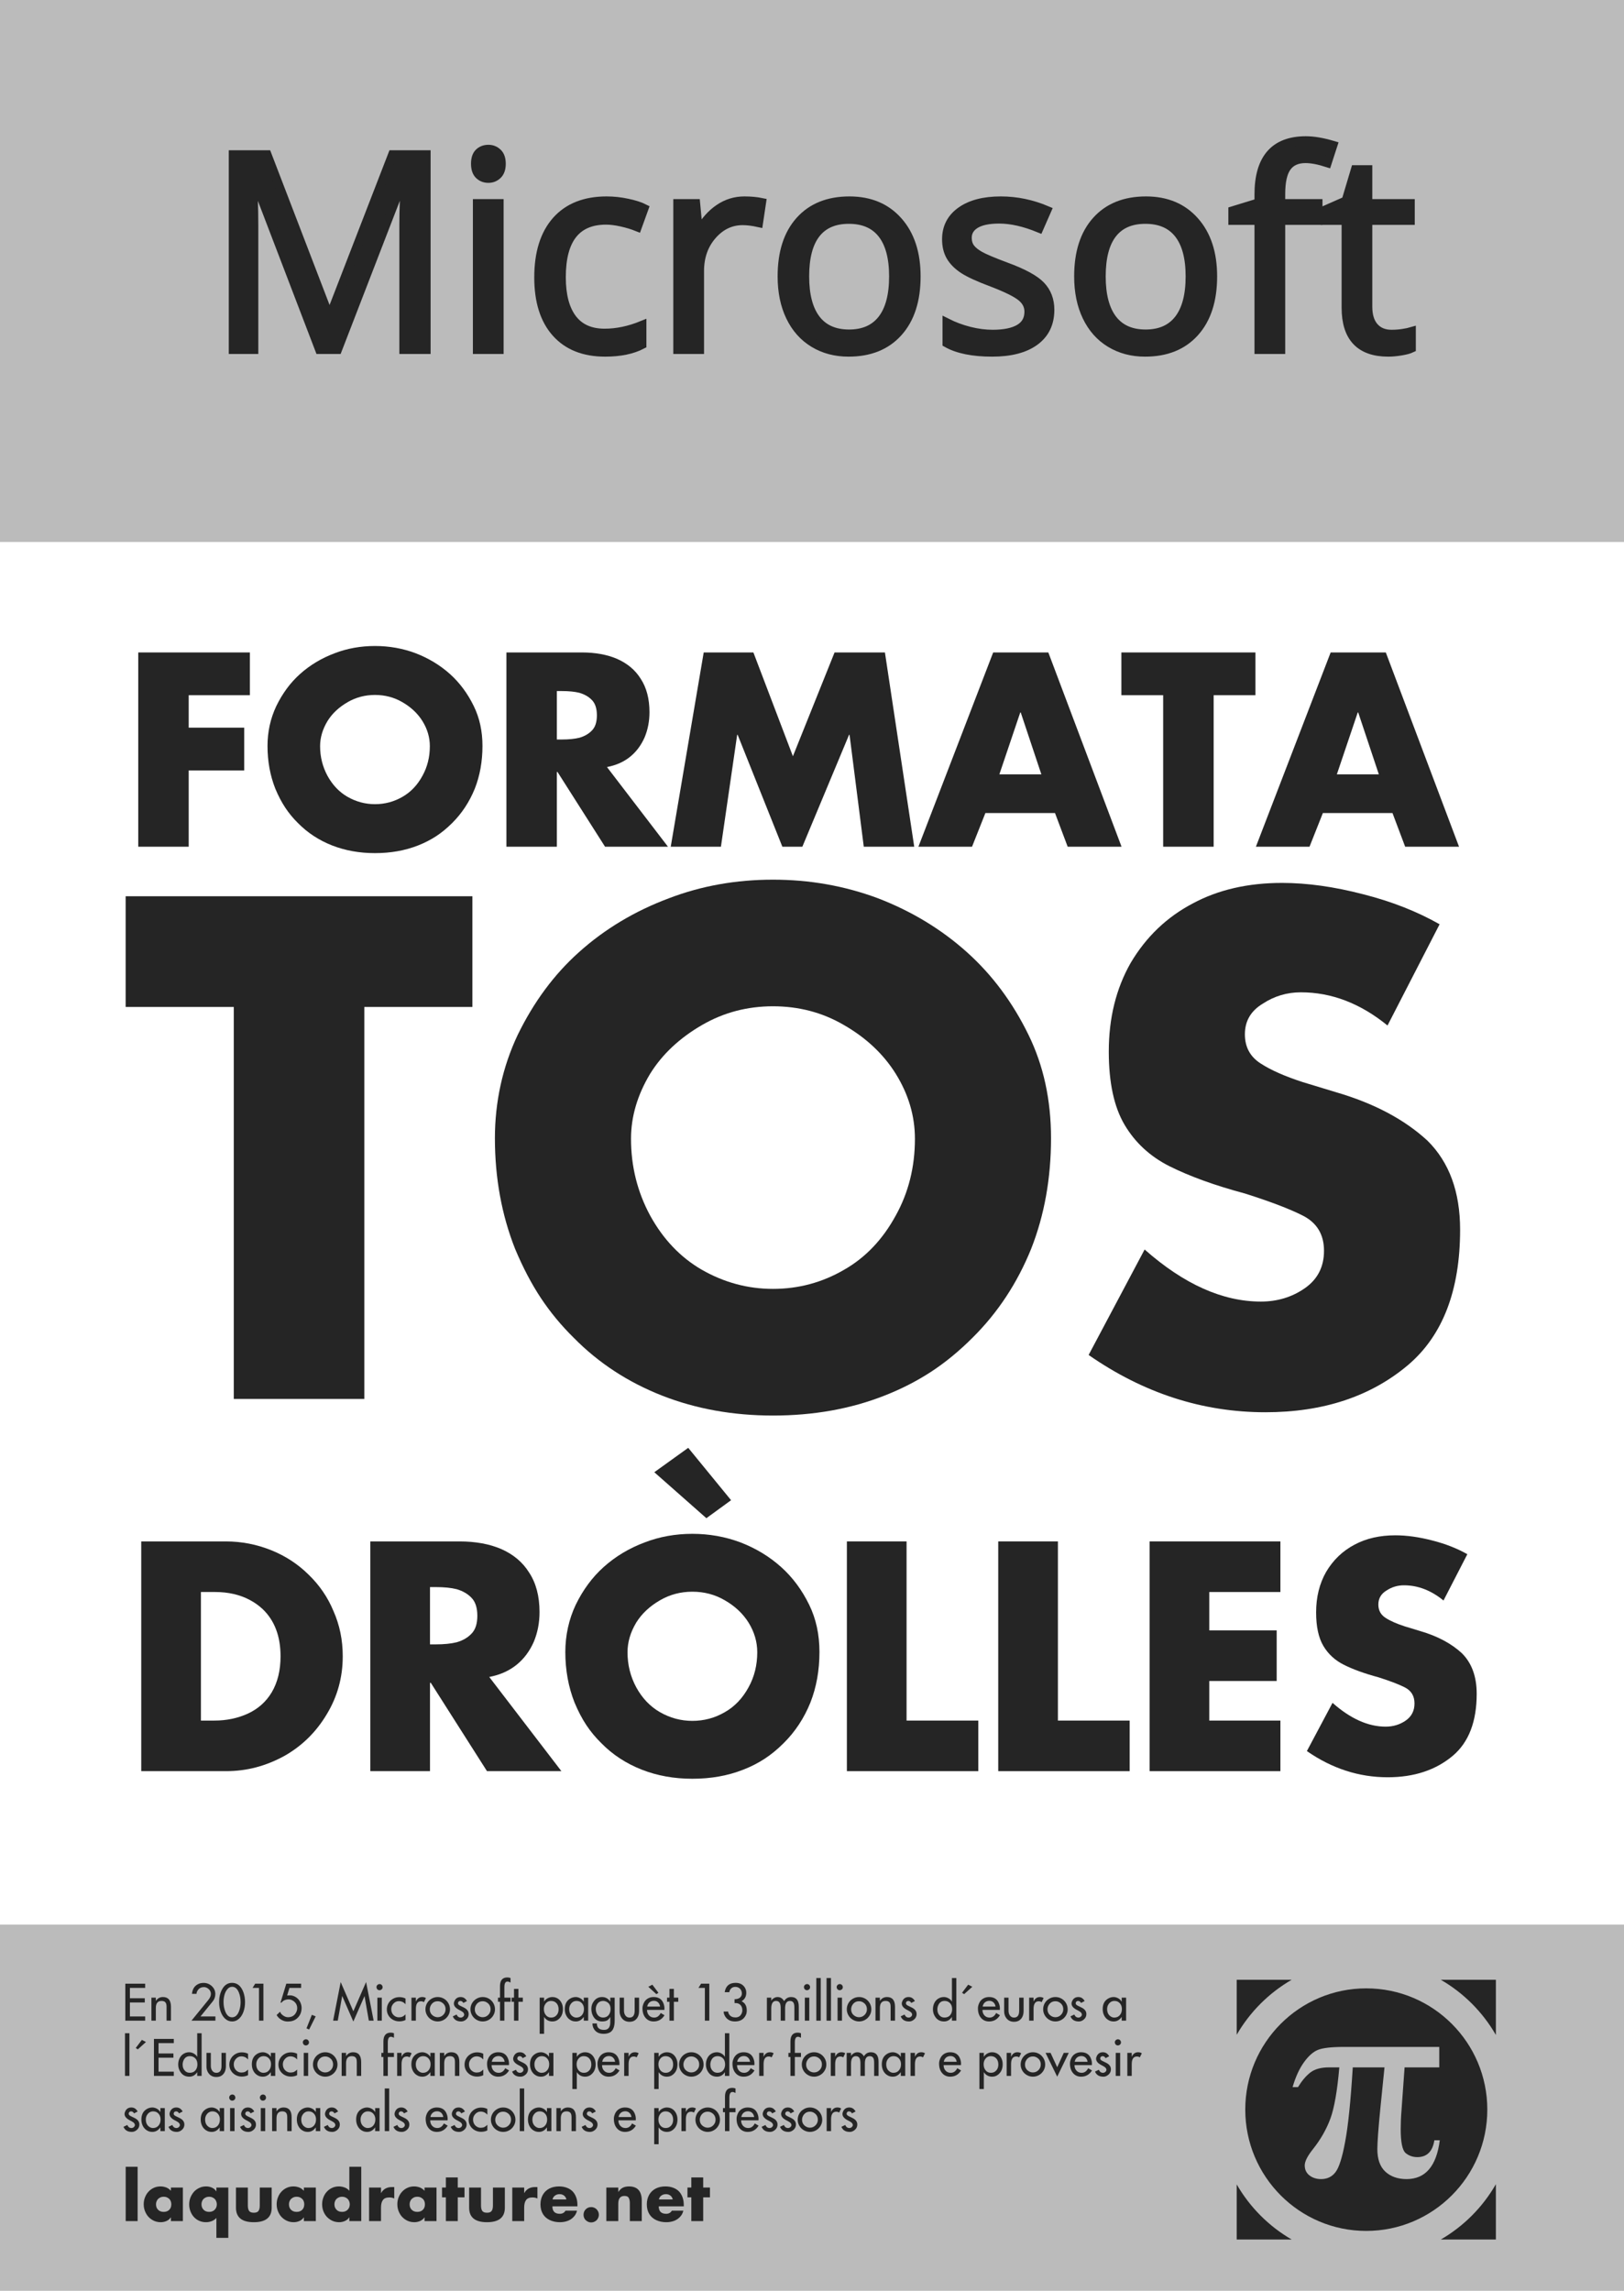 <?xml version="1.0" encoding="UTF-8"?>
<svg xmlns="http://www.w3.org/2000/svg" xmlns:xlink="http://www.w3.org/1999/xlink" width="594pt" height="838pt" viewBox="0 0 594 838" version="1.1">
<rect x="0" y="0" width="594" height="838" fill="#808080" stroke="none"/>
<defs>
<g>
<symbol overflow="visible" id="glyph0-0">
<path style="stroke:none;" d="M 9.422 -71.391 L 50.484 -71.391 L 50.484 0 L 9.422 0 Z M 14.5 -5.078 L 45.406 -5.078 L 45.406 -66.312 L 14.5 -66.312 Z M 14.5 -5.078 "/>
</symbol>
<symbol overflow="visible" id="glyph0-1">
<path style="stroke:none;" d="M 41.406 0 L 17.188 -63.281 L 16.797 -63.281 C 17.254 -58.27 17.484 -52.312 17.484 -45.406 L 17.484 0 L 9.812 0 L 9.812 -71.391 L 22.312 -71.391 L 44.922 -12.5 L 45.312 -12.5 L 68.109 -71.391 L 80.516 -71.391 L 80.516 0 L 72.219 0 L 72.219 -46 C 72.219 -51.27 72.445 -57 72.906 -63.188 L 72.516 -63.188 L 48.094 0 Z M 41.406 0 "/>
</symbol>
<symbol overflow="visible" id="glyph0-2">
<path style="stroke:none;" d="M 16.703 0 L 8.594 0 L 8.594 -53.516 L 16.703 -53.516 Z M 7.906 -68.016 C 7.906 -69.867 8.359 -71.227 9.266 -72.094 C 10.18 -72.957 11.328 -73.391 12.703 -73.391 C 14.004 -73.391 15.125 -72.945 16.062 -72.062 C 17.008 -71.188 17.484 -69.836 17.484 -68.016 C 17.484 -66.191 17.008 -64.832 16.062 -63.938 C 15.125 -63.039 14.004 -62.594 12.703 -62.594 C 11.328 -62.594 10.18 -63.039 9.266 -63.938 C 8.359 -64.832 7.906 -66.191 7.906 -68.016 Z M 7.906 -68.016 "/>
</symbol>
<symbol overflow="visible" id="glyph0-3">
<path style="stroke:none;" d="M 29.984 0.984 C 22.234 0.984 16.234 -1.398 11.984 -6.172 C 7.734 -10.941 5.609 -17.691 5.609 -26.422 C 5.609 -35.367 7.766 -42.285 12.078 -47.172 C 16.398 -52.055 22.547 -54.5 30.516 -54.5 C 33.086 -54.5 35.66 -54.219 38.234 -53.656 C 40.805 -53.102 42.82 -52.453 44.281 -51.703 L 41.797 -44.828 C 40.004 -45.547 38.051 -46.141 35.938 -46.609 C 33.82 -47.078 31.953 -47.312 30.328 -47.312 C 19.453 -47.312 14.016 -40.379 14.016 -26.516 C 14.016 -19.941 15.336 -14.895 17.984 -11.375 C 20.641 -7.863 24.57 -6.109 29.781 -6.109 C 34.238 -6.109 38.812 -7.066 43.5 -8.984 L 43.5 -1.812 C 39.926 0.051 35.422 0.984 29.984 0.984 Z M 29.984 0.984 "/>
</symbol>
<symbol overflow="visible" id="glyph0-4">
<path style="stroke:none;" d="M 33.016 -54.5 C 35.391 -54.5 37.52 -54.301 39.406 -53.906 L 38.281 -46.391 C 36.07 -46.879 34.117 -47.125 32.422 -47.125 C 28.086 -47.125 24.383 -45.363 21.312 -41.844 C 18.238 -38.332 16.703 -33.957 16.703 -28.719 L 16.703 0 L 8.594 0 L 8.594 -53.516 L 15.281 -53.516 L 16.219 -43.609 L 16.609 -43.609 C 18.586 -47.086 20.977 -49.77 23.781 -51.656 C 26.582 -53.551 29.66 -54.5 33.016 -54.5 Z M 33.016 -54.5 "/>
</symbol>
<symbol overflow="visible" id="glyph0-5">
<path style="stroke:none;" d="M 54.781 -26.812 C 54.781 -18.082 52.582 -11.266 48.188 -6.359 C 43.801 -1.461 37.734 0.984 29.984 0.984 C 25.191 0.984 20.941 -0.141 17.234 -2.391 C 13.523 -4.641 10.66 -7.863 8.641 -12.062 C 6.617 -16.258 5.609 -21.176 5.609 -26.812 C 5.609 -35.531 7.789 -42.32 12.156 -47.188 C 16.52 -52.062 22.578 -54.5 30.328 -54.5 C 37.805 -54.5 43.75 -52.004 48.156 -47.016 C 52.57 -42.035 54.781 -35.301 54.781 -26.812 Z M 14.016 -26.812 C 14.016 -19.969 15.379 -14.754 18.109 -11.172 C 20.848 -7.598 24.867 -5.812 30.172 -5.812 C 35.484 -5.812 39.516 -7.594 42.266 -11.156 C 45.016 -14.719 46.391 -19.938 46.391 -26.812 C 46.391 -33.613 45.016 -38.781 42.266 -42.312 C 39.516 -45.844 35.453 -47.609 30.078 -47.609 C 24.773 -47.609 20.77 -45.863 18.062 -42.375 C 15.363 -38.895 14.016 -33.707 14.016 -26.812 Z M 14.016 -26.812 "/>
</symbol>
<symbol overflow="visible" id="glyph0-6">
<path style="stroke:none;" d="M 43.109 -14.594 C 43.109 -9.613 41.254 -5.77 37.547 -3.062 C 33.836 -0.363 28.629 0.984 21.922 0.984 C 14.828 0.984 9.297 -0.141 5.328 -2.391 L 5.328 -9.906 C 7.898 -8.602 10.656 -7.578 13.594 -6.828 C 16.539 -6.086 19.383 -5.719 22.125 -5.719 C 26.352 -5.719 29.602 -6.391 31.875 -7.734 C 34.156 -9.086 35.297 -11.148 35.297 -13.922 C 35.297 -16.004 34.395 -17.785 32.594 -19.266 C 30.789 -20.742 27.266 -22.492 22.016 -24.516 C 17.035 -26.367 13.492 -27.988 11.391 -29.375 C 9.297 -30.758 7.734 -32.328 6.703 -34.078 C 5.68 -35.836 5.172 -37.938 5.172 -40.375 C 5.172 -44.738 6.945 -48.18 10.5 -50.703 C 14.051 -53.234 18.914 -54.5 25.094 -54.5 C 30.852 -54.5 36.488 -53.328 42 -50.984 L 39.109 -44.391 C 33.742 -46.598 28.879 -47.703 24.516 -47.703 C 20.672 -47.703 17.77 -47.098 15.812 -45.891 C 13.863 -44.691 12.891 -43.035 12.891 -40.922 C 12.891 -39.484 13.254 -38.258 13.984 -37.25 C 14.723 -36.25 15.906 -35.289 17.531 -34.375 C 19.156 -33.469 22.281 -32.148 26.906 -30.422 C 33.25 -28.109 37.535 -25.781 39.766 -23.438 C 41.992 -21.094 43.109 -18.145 43.109 -14.594 Z M 43.109 -14.594 "/>
</symbol>
<symbol overflow="visible" id="glyph0-7">
<path style="stroke:none;" d="M 32.719 -47.219 L 19.094 -47.219 L 19.094 0 L 10.984 0 L 10.984 -47.219 L 1.422 -47.219 L 1.422 -50.875 L 10.984 -53.812 L 10.984 -56.781 C 10.984 -69.938 16.727 -76.516 28.219 -76.516 C 31.051 -76.516 34.375 -75.945 38.188 -74.812 L 36.078 -68.312 C 32.953 -69.32 30.285 -69.828 28.078 -69.828 C 25.016 -69.828 22.75 -68.805 21.281 -66.766 C 19.82 -64.734 19.094 -61.473 19.094 -56.984 L 19.094 -53.516 L 32.719 -53.516 Z M 32.719 -47.219 "/>
</symbol>
<symbol overflow="visible" id="glyph0-8">
<path style="stroke:none;" d="M 25.875 -5.719 C 27.312 -5.719 28.695 -5.82 30.031 -6.031 C 31.363 -6.238 32.422 -6.457 33.203 -6.688 L 33.203 -0.484 C 32.328 -0.066 31.035 0.281 29.328 0.562 C 27.617 0.844 26.078 0.984 24.703 0.984 C 14.359 0.984 9.188 -4.469 9.188 -15.375 L 9.188 -47.219 L 1.516 -47.219 L 1.516 -51.125 L 9.188 -54.5 L 12.594 -65.922 L 17.281 -65.922 L 17.281 -53.516 L 32.812 -53.516 L 32.812 -47.219 L 17.281 -47.219 L 17.281 -15.719 C 17.281 -12.5 18.047 -10.023 19.578 -8.297 C 21.109 -6.578 23.207 -5.719 25.875 -5.719 Z M 25.875 -5.719 "/>
</symbol>
<symbol overflow="visible" id="glyph1-0">
<path style="stroke:none;" d="M 11.781 0 L 11.781 -58.922 L 58.922 -58.922 L 58.922 0 Z M 57.438 -1.469 L 57.438 -57.438 L 13.25 -57.438 L 13.25 -1.469 Z M 57.438 -1.469 "/>
</symbol>
<symbol overflow="visible" id="glyph1-1">
<path style="stroke:none;" d="M 46.859 -55.422 L 24.484 -55.422 L 24.484 -43.547 L 44.781 -43.547 L 44.781 -27.891 L 24.484 -27.891 L 24.484 0 L 6.031 0 L 6.031 -71.062 L 46.859 -71.062 Z M 46.859 -55.422 "/>
</symbol>
<symbol overflow="visible" id="glyph1-2">
<path style="stroke:none;" d="M 41.75 -73.422 C 46.938 -73.422 51.875 -72.547 56.562 -70.797 C 61.352 -68.953 65.562 -66.406 69.188 -63.156 C 72.738 -59.957 75.633 -56.055 77.875 -51.453 C 80 -47.129 81.062 -42.27 81.062 -36.875 C 81.062 -31.195 80.125 -25.977 78.25 -21.219 C 76.281 -16.375 73.52 -12.188 69.969 -8.656 C 68.062 -6.75 66.094 -5.133 64.062 -3.812 C 62.039 -2.5 59.848 -1.379 57.484 -0.453 C 52.734 1.41 47.488 2.344 41.75 2.344 C 36.102 2.344 30.883 1.41 26.094 -0.453 C 21.25 -2.359 17.078 -5.094 13.578 -8.656 C 11.828 -10.375 10.285 -12.238 8.953 -14.25 C 7.617 -16.258 6.398 -18.582 5.297 -21.219 C 3.391 -26.039 2.438 -31.258 2.438 -36.875 C 2.438 -39.414 2.703 -41.91 3.234 -44.359 C 3.773 -46.816 4.582 -49.18 5.656 -51.453 C 7.926 -56.117 10.812 -60.02 14.312 -63.156 C 17.969 -66.438 22.219 -68.984 27.062 -70.797 C 31.633 -72.547 36.531 -73.422 41.75 -73.422 Z M 41.75 -55.516 C 38.125 -55.516 34.797 -54.641 31.766 -52.891 C 28.566 -51.047 26.109 -48.742 24.391 -45.984 C 22.578 -42.973 21.672 -39.906 21.672 -36.781 C 21.672 -32.883 22.578 -29.258 24.391 -25.906 C 26.234 -22.562 28.66 -20.016 31.672 -18.266 C 34.828 -16.461 38.188 -15.562 41.75 -15.562 C 45.363 -15.562 48.723 -16.461 51.828 -18.266 C 54.836 -19.984 57.258 -22.531 59.094 -25.906 C 60.906 -29.164 61.812 -32.789 61.812 -36.781 C 61.812 -40 60.906 -43.066 59.094 -45.984 C 57.344 -48.773 54.891 -51.078 51.734 -52.891 C 48.723 -54.641 45.395 -55.516 41.75 -55.516 Z M 41.75 -55.516 "/>
</symbol>
<symbol overflow="visible" id="glyph1-3">
<path style="stroke:none;" d="M 42.812 -29.141 L 65.125 0 L 42.109 0 L 24.719 -27.344 L 24.484 -27.344 L 24.484 0 L 6.031 0 L 6.031 -71.062 L 33.641 -71.062 C 38.555 -71.062 42.836 -70.281 46.484 -68.719 C 50.266 -67.062 53.148 -64.641 55.141 -61.453 C 57.285 -58.191 58.359 -54.109 58.359 -49.203 C 58.359 -45.891 57.758 -42.805 56.562 -39.953 C 55.281 -37.066 53.52 -34.719 51.281 -32.906 C 48.977 -31.039 46.156 -29.785 42.812 -29.141 Z M 24.484 -56.938 L 24.484 -39.219 L 26.281 -39.219 C 28.832 -39.219 30.977 -39.43 32.719 -39.859 C 34.625 -40.41 36.16 -41.301 37.328 -42.531 C 38.523 -43.758 39.125 -45.598 39.125 -48.047 C 39.125 -50.535 38.523 -52.395 37.328 -53.625 C 36.16 -54.852 34.625 -55.742 32.719 -56.297 C 31.031 -56.723 28.883 -56.938 26.281 -56.938 Z M 24.484 -56.938 "/>
</symbol>
<symbol overflow="visible" id="glyph1-4">
<path style="stroke:none;" d="M 1.797 0 L 13.859 -71.062 L 32.031 -71.062 L 46.484 -33.094 L 61.719 -71.062 L 80.141 -71.062 L 90.859 0 L 72.406 0 L 67.203 -40.922 L 67.016 -40.922 L 49.938 0 L 42.625 0 L 26.281 -40.922 L 26.094 -40.922 L 20.156 0 Z M 1.797 0 "/>
</symbol>
<symbol overflow="visible" id="glyph1-5">
<path style="stroke:none;" d="M 49.578 -12.328 L 24.125 -12.328 L 19.234 0 L -0.375 0 L 26.969 -71.062 L 47.141 -71.062 L 73.922 0 L 54.219 0 Z M 44.594 -26.469 L 37.047 -49.109 L 36.875 -49.109 L 29.234 -26.469 Z M 44.594 -26.469 "/>
</symbol>
<symbol overflow="visible" id="glyph1-6">
<path style="stroke:none;" d="M 34.297 -55.422 L 34.297 0 L 15.828 0 L 15.828 -55.422 L 0.547 -55.422 L 0.547 -71.062 L 49.578 -71.062 L 49.578 -55.422 Z M 34.297 -55.422 "/>
</symbol>
<symbol overflow="visible" id="glyph2-0">
<path style="stroke:none;" d="M 30.484 0 L 30.484 -152.438 L 152.438 -152.438 L 152.438 0 Z M 148.625 -3.812 L 148.625 -148.625 L 34.297 -148.625 L 34.297 -3.812 Z M 148.625 -3.812 "/>
</symbol>
<symbol overflow="visible" id="glyph2-1">
<path style="stroke:none;" d="M 88.719 -143.375 L 88.719 0 L 40.969 0 L 40.969 -143.375 L 1.422 -143.375 L 1.422 -183.875 L 128.25 -183.875 L 128.25 -143.375 Z M 88.719 -143.375 "/>
</symbol>
<symbol overflow="visible" id="glyph2-2">
<path style="stroke:none;" d="M 108.016 -189.938 C 121.43 -189.938 134.211 -187.676 146.359 -183.156 C 158.742 -178.395 169.617 -171.805 178.984 -163.391 C 188.191 -155.129 195.695 -145.047 201.5 -133.141 C 206.977 -121.941 209.719 -109.359 209.719 -95.391 C 209.719 -80.703 207.297 -67.207 202.453 -54.906 C 197.367 -42.352 190.223 -31.516 181.016 -22.391 C 176.086 -17.461 171.004 -13.289 165.766 -9.875 C 160.523 -6.469 154.848 -3.57 148.734 -1.188 C 136.43 3.656 122.859 6.078 108.016 6.078 C 93.398 6.078 79.898 3.656 67.516 -1.188 C 54.973 -6.113 44.176 -13.18 35.125 -22.391 C 30.602 -26.836 26.613 -31.66 23.156 -36.859 C 19.707 -42.055 16.551 -48.07 13.688 -54.906 C 8.77 -67.363 6.312 -80.859 6.312 -95.391 C 6.312 -101.973 7.004 -108.441 8.391 -114.797 C 9.785 -121.148 11.867 -127.266 14.641 -133.141 C 20.516 -145.203 27.977 -155.285 37.031 -163.391 C 46.477 -171.879 57.473 -178.469 70.016 -183.156 C 81.848 -187.676 94.516 -189.938 108.016 -189.938 Z M 108.016 -143.625 C 98.641 -143.625 90.023 -141.359 82.172 -136.828 C 73.91 -132.066 67.555 -126.113 63.109 -118.969 C 58.43 -111.188 56.094 -103.25 56.094 -95.156 C 56.094 -85.07 58.43 -75.703 63.109 -67.047 C 67.879 -58.391 74.156 -51.801 81.938 -47.281 C 90.113 -42.594 98.805 -40.25 108.016 -40.25 C 117.379 -40.25 126.07 -42.594 134.094 -47.281 C 141.875 -51.727 148.145 -58.316 152.906 -67.047 C 157.594 -75.461 159.938 -84.832 159.938 -95.156 C 159.938 -103.488 157.594 -111.426 152.906 -118.969 C 148.383 -126.195 142.035 -132.148 133.859 -136.828 C 126.078 -141.359 117.461 -143.625 108.016 -143.625 Z M 108.016 -143.625 "/>
</symbol>
<symbol overflow="visible" id="glyph2-3">
<path style="stroke:none;" d="M 135.641 -173.625 L 116.594 -136.594 C 106.664 -144.688 96.102 -148.734 84.906 -148.734 C 79.82 -148.734 75.176 -147.348 70.969 -144.578 C 66.602 -141.953 64.422 -138.219 64.422 -133.375 C 64.422 -128.688 66.367 -125.113 70.266 -122.656 C 73.91 -120.281 79.031 -118.02 85.625 -115.875 L 97.766 -112.188 C 111.66 -108.133 122.816 -102.219 131.234 -94.438 C 139.172 -86.57 143.141 -75.734 143.141 -61.922 C 143.141 -39.691 136.789 -23.18 124.094 -12.391 C 110.438 -0.879 93.047 4.875 71.922 4.875 C 48.898 4.875 27.348 -2.109 7.266 -16.078 L 27.75 -54.656 C 42.113 -41.957 56.285 -35.609 70.266 -35.609 C 76.297 -35.609 81.648 -37.234 86.328 -40.484 C 91.016 -43.742 93.359 -48.312 93.359 -54.188 C 93.359 -60.133 90.781 -64.422 85.625 -67.047 C 80.781 -69.504 73.711 -72.203 64.422 -75.141 C 53.461 -78.078 44.254 -81.41 36.797 -85.141 C 29.734 -88.711 24.273 -93.754 20.422 -100.266 C 16.566 -106.773 14.641 -115.707 14.641 -127.062 C 14.641 -139.289 17.301 -150.086 22.625 -159.453 C 28.258 -168.984 35.844 -176.25 45.375 -181.25 C 54.664 -186.25 65.539 -188.75 78 -188.75 C 87.207 -188.75 97.133 -187.359 107.781 -184.578 C 118.094 -181.961 127.379 -178.312 135.641 -173.625 Z M 135.641 -173.625 "/>
</symbol>
<symbol overflow="visible" id="glyph3-0">
<path style="stroke:none;" d="M 13.938 0 L 13.938 -69.672 L 69.672 -69.672 L 69.672 0 Z M 67.922 -1.734 L 67.922 -67.922 L 15.672 -67.922 L 15.672 -1.734 Z M 67.922 -1.734 "/>
</symbol>
<symbol overflow="visible" id="glyph3-1">
<path style="stroke:none;" d="M 7.125 0 L 7.125 -84.031 L 38.094 -84.031 C 43.789 -84.031 49.305 -82.961 54.641 -80.828 C 59.867 -78.723 64.426 -75.75 68.312 -71.906 C 72.332 -68.02 75.379 -63.555 77.453 -58.516 C 78.578 -55.973 79.422 -53.332 79.984 -50.594 C 80.547 -47.852 80.828 -44.992 80.828 -42.016 C 80.828 -34.328 78.883 -27.27 75 -20.844 C 71.113 -14.312 65.926 -9.211 59.438 -5.547 C 56.062 -3.703 52.613 -2.316 49.094 -1.391 C 45.57 -0.461 41.906 0 38.094 0 Z M 28.953 -65.531 L 28.953 -18.5 L 33.906 -18.5 C 38.332 -18.5 42.414 -19.352 46.156 -21.062 C 49.895 -22.801 52.797 -25.395 54.859 -28.844 C 57.004 -32.477 58.078 -36.867 58.078 -42.016 C 58.078 -49.379 55.879 -55.148 51.484 -59.328 C 50.035 -60.672 48.422 -61.801 46.641 -62.719 C 44.867 -63.645 42.945 -64.344 40.875 -64.812 C 38.801 -65.289 36.551 -65.531 34.125 -65.531 Z M 28.953 -65.531 "/>
</symbol>
<symbol overflow="visible" id="glyph3-2">
<path style="stroke:none;" d="M 50.625 -34.453 L 77.016 0 L 49.797 0 L 29.234 -32.328 L 28.953 -32.328 L 28.953 0 L 7.125 0 L 7.125 -84.031 L 39.781 -84.031 C 45.594 -84.031 50.656 -83.109 54.969 -81.266 C 59.438 -79.305 62.848 -76.438 65.203 -72.656 C 67.742 -68.812 69.016 -63.988 69.016 -58.188 C 69.016 -54.27 68.305 -50.625 66.891 -47.25 C 65.367 -43.832 63.285 -41.055 60.641 -38.922 C 57.91 -36.703 54.57 -35.211 50.625 -34.453 Z M 28.953 -67.328 L 28.953 -46.375 L 31.078 -46.375 C 34.086 -46.375 36.629 -46.629 38.703 -47.141 C 40.953 -47.785 42.766 -48.836 44.141 -50.297 C 45.555 -51.742 46.266 -53.922 46.266 -56.828 C 46.266 -59.766 45.555 -61.957 44.141 -63.406 C 42.766 -64.852 40.953 -65.906 38.703 -66.562 C 36.703 -67.07 34.16 -67.328 31.078 -67.328 Z M 28.953 -67.328 "/>
</symbol>
<symbol overflow="visible" id="glyph3-3">
<path style="stroke:none;" d="M 49.359 -86.812 C 55.492 -86.812 61.336 -85.773 66.891 -83.703 C 72.555 -81.523 77.531 -78.516 81.812 -74.672 C 86.02 -70.898 89.445 -66.289 92.094 -60.844 C 94.594 -55.727 95.844 -49.977 95.844 -43.594 C 95.844 -36.883 94.738 -30.719 92.531 -25.094 C 90.207 -19.352 86.941 -14.398 82.734 -10.234 C 80.484 -7.984 78.16 -6.078 75.766 -4.516 C 73.367 -2.953 70.773 -1.629 67.984 -0.547 C 62.359 1.672 56.148 2.781 49.359 2.781 C 42.68 2.781 36.516 1.672 30.859 -0.547 C 25.129 -2.797 20.195 -6.023 16.062 -10.234 C 13.988 -12.266 12.16 -14.469 10.578 -16.844 C 9.004 -19.219 7.566 -21.969 6.266 -25.094 C 4.016 -30.789 2.891 -36.957 2.891 -43.594 C 2.891 -46.602 3.207 -49.562 3.844 -52.469 C 4.477 -55.375 5.426 -58.164 6.688 -60.844 C 9.375 -66.363 12.785 -70.973 16.922 -74.672 C 21.242 -78.555 26.27 -81.566 32 -83.703 C 37.406 -85.773 43.191 -86.812 49.359 -86.812 Z M 49.359 -65.641 C 45.078 -65.641 41.145 -64.602 37.562 -62.531 C 33.781 -60.352 30.875 -57.633 28.844 -54.375 C 26.707 -50.82 25.641 -47.191 25.641 -43.484 C 25.641 -38.879 26.707 -34.598 28.844 -30.641 C 31.02 -26.68 33.891 -23.672 37.453 -21.609 C 41.18 -19.461 45.148 -18.391 49.359 -18.391 C 53.641 -18.391 57.613 -19.461 61.281 -21.609 C 64.844 -23.641 67.711 -26.648 69.891 -30.641 C 72.023 -34.484 73.094 -38.766 73.094 -43.484 C 73.094 -47.297 72.023 -50.926 69.891 -54.375 C 67.816 -57.676 64.91 -60.395 61.172 -62.531 C 57.617 -64.602 53.68 -65.641 49.359 -65.641 Z M 35.438 -109.344 L 47.844 -118.266 L 63.516 -99.109 L 54.484 -92.531 Z M 35.438 -109.344 "/>
</symbol>
<symbol overflow="visible" id="glyph3-4">
<path style="stroke:none;" d="M 28.953 -84.031 L 28.953 -18.5 L 55.188 -18.5 L 55.188 0 L 7.125 0 L 7.125 -84.031 Z M 28.953 -84.031 "/>
</symbol>
<symbol overflow="visible" id="glyph3-5">
<path style="stroke:none;" d="M 54.969 -65.531 L 28.953 -65.531 L 28.953 -51.484 L 53.609 -51.484 L 53.609 -32.984 L 28.953 -32.984 L 28.953 -18.5 L 54.969 -18.5 L 54.969 0 L 7.125 0 L 7.125 -84.031 L 54.969 -84.031 Z M 54.969 -65.531 "/>
</symbol>
<symbol overflow="visible" id="glyph3-6">
<path style="stroke:none;" d="M 62 -79.359 L 53.281 -62.422 C 48.75 -66.129 43.926 -67.984 38.812 -67.984 C 36.488 -67.984 34.363 -67.348 32.438 -66.078 C 30.445 -64.879 29.453 -63.172 29.453 -60.953 C 29.453 -58.816 30.336 -57.188 32.109 -56.062 C 33.773 -54.969 36.117 -53.93 39.141 -52.953 L 44.688 -51.266 C 51.031 -49.422 56.129 -46.719 59.984 -43.156 C 63.609 -39.562 65.422 -34.609 65.422 -28.297 C 65.422 -18.141 62.52 -10.594 56.719 -5.656 C 50.477 -0.395 42.531 2.234 32.875 2.234 C 22.352 2.234 12.5 -0.957 3.312 -7.344 L 12.688 -24.984 C 19.25 -19.18 25.723 -16.281 32.109 -16.281 C 34.867 -16.281 37.316 -17.02 39.453 -18.5 C 41.598 -19.988 42.672 -22.078 42.672 -24.766 C 42.672 -27.484 41.492 -29.441 39.141 -30.641 C 36.922 -31.766 33.691 -33 29.453 -34.344 C 24.441 -35.688 20.227 -37.211 16.812 -38.922 C 13.582 -40.547 11.086 -42.848 9.328 -45.828 C 7.566 -48.805 6.688 -52.891 6.688 -58.078 C 6.688 -63.66 7.906 -68.594 10.344 -72.875 C 12.914 -77.227 16.379 -80.551 20.734 -82.844 C 24.984 -85.125 29.957 -86.266 35.656 -86.266 C 39.863 -86.266 44.395 -85.629 49.25 -84.359 C 53.969 -83.16 58.219 -81.492 62 -79.359 Z M 62 -79.359 "/>
</symbol>
<symbol overflow="visible" id="glyph5-0">
<path style="stroke:none;" d="M 3 0 L 3 -14.969 L 14.969 -14.969 L 14.969 0 Z M 14.594 -0.375 L 14.594 -14.594 L 3.359 -14.594 L 3.359 -0.375 Z M 14.594 -0.375 "/>
</symbol>
<symbol overflow="visible" id="glyph5-1">
<path style="stroke:none;" d="M 5.797 -19.875 L 5.797 0 L 1.438 0 L 1.438 -19.875 Z M 5.797 -19.875 "/>
</symbol>
<symbol overflow="visible" id="glyph5-2">
<path style="stroke:none;" d="M 7.859 -8.906 C 7.254 -8.906 6.758 -8.773 6.375 -8.516 C 5.926 -8.273 5.598 -7.941 5.391 -7.516 C 5.16 -7.098 5.047 -6.633 5.047 -6.125 C 5.047 -5.312 5.297 -4.656 5.797 -4.156 C 6.297 -3.633 6.984 -3.375 7.859 -3.375 C 8.723 -3.375 9.406 -3.633 9.906 -4.156 C 10.395 -4.645 10.641 -5.301 10.641 -6.125 C 10.641 -6.633 10.535 -7.098 10.328 -7.516 C 10.098 -7.953 9.77 -8.285 9.344 -8.516 C 8.945 -8.773 8.453 -8.906 7.859 -8.906 Z M 14.875 -12.281 L 14.875 0 L 10.5 0 L 10.5 -1.375 L 10.469 -1.375 C 10.113 -0.812 9.594 -0.367 8.906 -0.047 C 8.227 0.254 7.508 0.406 6.75 0.406 C 5.57 0.406 4.508 0.102 3.562 -0.5 C 2.602 -1.094 1.863 -1.895 1.344 -2.906 C 0.812 -3.914 0.547 -4.992 0.547 -6.141 C 0.547 -7.047 0.695 -7.879 1 -8.641 C 1.301 -9.453 1.727 -10.156 2.281 -10.75 C 2.844 -11.363 3.492 -11.836 4.234 -12.172 C 4.973 -12.516 5.797 -12.688 6.703 -12.688 C 7.422 -12.688 8.133 -12.551 8.844 -12.281 C 9.508 -12 10.062 -11.598 10.5 -11.078 L 10.5 -12.281 Z M 14.875 -12.281 "/>
</symbol>
<symbol overflow="visible" id="glyph5-3">
<path style="stroke:none;" d="M 15.031 -12.281 L 15.031 6.125 L 10.672 6.125 L 10.672 -1.172 C 10.234 -0.66 9.676 -0.27 9 0 C 8.301 0.27 7.594 0.406 6.875 0.406 C 5.988 0.406 5.164 0.238 4.406 -0.094 C 3.664 -0.414 3.008 -0.883 2.438 -1.5 C 1.895 -2.094 1.473 -2.797 1.172 -3.609 C 0.867 -4.398 0.719 -5.227 0.719 -6.094 C 0.719 -6.969 0.867 -7.801 1.172 -8.594 C 1.484 -9.383 1.914 -10.098 2.469 -10.734 C 3.031 -11.348 3.691 -11.82 4.453 -12.156 C 5.16 -12.508 5.984 -12.688 6.922 -12.688 C 7.297 -12.688 7.66 -12.648 8.016 -12.578 C 8.379 -12.504 8.727 -12.391 9.062 -12.234 C 9.738 -11.93 10.258 -11.484 10.625 -10.891 L 10.672 -10.891 L 10.672 -12.281 Z M 8.016 -8.906 C 7.441 -8.906 6.945 -8.773 6.531 -8.516 C 6.102 -8.285 5.773 -7.953 5.547 -7.516 C 5.328 -7.078 5.219 -6.613 5.219 -6.125 C 5.219 -5.332 5.473 -4.676 5.984 -4.156 C 6.484 -3.633 7.16 -3.375 8.016 -3.375 C 8.867 -3.375 9.547 -3.633 10.047 -4.156 C 10.566 -4.676 10.828 -5.332 10.828 -6.125 C 10.828 -6.613 10.711 -7.078 10.484 -7.516 C 10.273 -7.941 9.945 -8.273 9.5 -8.516 C 9.094 -8.773 8.598 -8.906 8.016 -8.906 Z M 8.016 -8.906 "/>
</symbol>
<symbol overflow="visible" id="glyph5-4">
<path style="stroke:none;" d="M 1.375 -12.281 L 5.719 -12.281 L 5.719 -5.719 C 5.719 -4.852 5.867 -4.191 6.172 -3.734 C 6.484 -3.285 7.062 -3.062 7.906 -3.062 C 8.738 -3.062 9.305 -3.281 9.609 -3.719 C 9.922 -4.164 10.078 -4.832 10.078 -5.719 L 10.078 -12.281 L 14.438 -12.281 L 14.438 -4.891 C 14.438 -1.359 12.258 0.406 7.906 0.406 C 3.551 0.406 1.375 -1.359 1.375 -4.891 Z M 1.375 -12.281 "/>
</symbol>
<symbol overflow="visible" id="glyph5-5">
<path style="stroke:none;" d="M 10.672 0 L 10.672 -1.375 L 10.625 -1.375 C 10.281 -0.812 9.758 -0.367 9.062 -0.047 C 8.406 0.254 7.691 0.406 6.922 0.406 C 5.742 0.406 4.68 0.102 3.734 -0.5 C 3.223 -0.832 2.785 -1.191 2.422 -1.578 C 2.066 -1.973 1.758 -2.414 1.5 -2.906 C 0.977 -3.914 0.719 -4.992 0.719 -6.141 C 0.719 -7.016 0.867 -7.848 1.172 -8.641 C 1.453 -9.43 1.875 -10.133 2.438 -10.75 C 3 -11.363 3.656 -11.836 4.406 -12.172 C 5.133 -12.516 5.957 -12.688 6.875 -12.688 C 7.582 -12.688 8.289 -12.551 9 -12.281 C 9.688 -12.02 10.242 -11.617 10.672 -11.078 L 10.672 -19.875 L 15.031 -19.875 L 15.031 0 Z M 8.016 -8.906 C 7.441 -8.906 6.945 -8.773 6.531 -8.516 C 6.102 -8.285 5.773 -7.953 5.547 -7.516 C 5.328 -7.078 5.219 -6.613 5.219 -6.125 C 5.219 -5.332 5.473 -4.676 5.984 -4.156 C 6.484 -3.633 7.16 -3.375 8.016 -3.375 C 8.867 -3.375 9.547 -3.633 10.047 -4.156 C 10.566 -4.676 10.828 -5.332 10.828 -6.125 C 10.828 -6.613 10.711 -7.078 10.484 -7.516 C 10.273 -7.941 9.945 -8.273 9.5 -8.516 C 9.094 -8.773 8.598 -8.906 8.016 -8.906 Z M 8.016 -8.906 "/>
</symbol>
<symbol overflow="visible" id="glyph5-6">
<path style="stroke:none;" d="M 5.797 -12.281 L 5.797 -10.281 L 5.844 -10.281 C 6.645 -11.727 7.969 -12.453 9.812 -12.453 L 10.641 -12.453 L 10.641 -8.266 C 10.129 -8.523 9.52 -8.656 8.812 -8.656 C 7.707 -8.656 6.926 -8.328 6.469 -7.672 C 6.02 -7.055 5.797 -6.148 5.797 -4.953 L 5.797 0 L 1.438 0 L 1.438 -12.281 Z M 5.797 -12.281 "/>
</symbol>
<symbol overflow="visible" id="glyph5-7">
<path style="stroke:none;" d="M 6.188 -8.688 L 6.188 0 L 1.844 0 L 1.844 -8.688 L 0.438 -8.688 L 0.438 -12.281 L 1.844 -12.281 L 1.844 -15.969 L 6.188 -15.969 L 6.188 -12.281 L 8.656 -12.281 L 8.656 -8.688 Z M 6.188 -8.688 "/>
</symbol>
<symbol overflow="visible" id="glyph5-8">
<path style="stroke:none;" d="M 4.953 -7.922 L 10 -7.922 C 9.906 -8.504 9.617 -8.977 9.141 -9.344 C 8.691 -9.688 8.156 -9.859 7.531 -9.859 C 6.883 -9.859 6.332 -9.691 5.875 -9.359 C 5.375 -9.016 5.066 -8.535 4.953 -7.922 Z M 14.047 -5.875 L 14.047 -5.406 L 4.891 -5.406 C 4.891 -3.582 5.797 -2.672 7.609 -2.672 C 8.547 -2.672 9.238 -3.051 9.688 -3.812 L 13.891 -3.812 C 13.672 -2.883 13.242 -2.102 12.609 -1.469 C 12.016 -0.844 11.273 -0.367 10.391 -0.047 C 9.535 0.254 8.613 0.406 7.625 0.406 C 6.289 0.406 5.07 0.148 3.969 -0.359 C 2.863 -0.879 2.02 -1.617 1.438 -2.578 C 0.832 -3.578 0.531 -4.758 0.531 -6.125 C 0.531 -7.438 0.816 -8.602 1.391 -9.625 C 1.973 -10.625 2.77 -11.383 3.781 -11.906 C 4.801 -12.426 5.984 -12.688 7.328 -12.688 C 8.379 -12.688 9.328 -12.523 10.172 -12.203 C 11.004 -11.898 11.707 -11.457 12.281 -10.875 C 12.844 -10.289 13.281 -9.566 13.594 -8.703 C 13.895 -7.898 14.047 -6.957 14.047 -5.875 Z M 14.047 -5.875 "/>
</symbol>
<symbol overflow="visible" id="glyph5-9">
<path style="stroke:none;" d="M 4.109 -5.125 C 4.629 -5.125 5.102 -5 5.531 -4.75 C 5.969 -4.5 6.301 -4.16 6.531 -3.734 C 6.789 -3.328 6.922 -2.859 6.922 -2.328 C 6.922 -1.797 6.789 -1.32 6.531 -0.906 C 6.301 -0.469 5.969 -0.133 5.531 0.094 C 5.113 0.352 4.641 0.484 4.109 0.484 C 3.598 0.484 3.133 0.352 2.719 0.094 C 2.281 -0.133 1.938 -0.469 1.688 -0.906 C 1.445 -1.332 1.328 -1.805 1.328 -2.328 C 1.328 -3.109 1.594 -3.77 2.125 -4.312 C 2.664 -4.852 3.328 -5.125 4.109 -5.125 Z M 4.109 -5.125 "/>
</symbol>
<symbol overflow="visible" id="glyph5-10">
<path style="stroke:none;" d="M 5.797 -12.281 L 5.797 -10.688 L 5.844 -10.688 C 6.312 -11.406 6.859 -11.922 7.484 -12.234 C 8.109 -12.535 8.867 -12.688 9.766 -12.688 C 10.816 -12.688 11.695 -12.477 12.406 -12.062 C 13.094 -11.633 13.594 -11.047 13.906 -10.297 C 14.227 -9.516 14.391 -8.609 14.391 -7.578 L 14.391 0 L 10.031 0 L 10.031 -6.562 C 10.031 -7.352 9.898 -7.988 9.641 -8.469 C 9.41 -8.957 8.883 -9.203 8.062 -9.203 C 6.551 -9.203 5.797 -8.258 5.797 -6.375 L 5.797 0 L 1.438 0 L 1.438 -12.281 Z M 5.797 -12.281 "/>
</symbol>
<symbol overflow="visible" id="glyph4-0">
<path style="stroke:none;" d="M 1.297 -13.527 L 8.559 -13.527 L 8.559 -11.984 L 2.98 -11.984 L 2.98 -8.199 L 8.422 -8.199 L 8.422 -6.66 L 2.98 -6.66 L 2.98 -1.543 L 8.559 -1.543 L 8.559 0 L 1.297 0 Z M 1.297 -13.527 "/>
</symbol>
<symbol overflow="visible" id="glyph4-1">
<path style="stroke:none;" d="M 1.129 -8.422 L 2.734 -8.422 L 2.734 -7.219 C 3.352 -8.172 4.219 -8.648 5.336 -8.648 C 7.293 -8.648 8.27 -7.449 8.27 -5.047 L 8.27 0 L 6.66 0 L 6.66 -5.082 C 6.66 -5.801 6.535 -6.324 6.281 -6.648 C 5.996 -7.031 5.504 -7.219 4.809 -7.219 C 3.426 -7.219 2.734 -6.348 2.734 -4.602 L 2.734 0 L 1.129 0 Z M 1.129 -8.422 "/>
</symbol>
<symbol overflow="visible" id="glyph4-2">
<path style="stroke:none;" d=""/>
</symbol>
<symbol overflow="visible" id="glyph4-3">
<path style="stroke:none;" d="M 0.805 0 L 6.914 -7.5 C 7.578 -8.316 7.91 -9.066 7.91 -9.742 C 7.91 -10.672 7.473 -11.398 6.598 -11.926 C 6.207 -12.16 5.797 -12.273 5.371 -12.273 C 4.309 -12.273 3.52 -11.836 3.004 -10.953 C 2.773 -10.551 2.656 -10.172 2.656 -9.82 L 0.988 -9.82 C 1.152 -11.445 1.84 -12.598 3.051 -13.281 C 3.68 -13.641 4.406 -13.816 5.223 -13.816 C 6.395 -13.816 7.402 -13.426 8.246 -12.645 C 9.105 -11.844 9.531 -10.875 9.531 -9.742 C 9.531 -8.727 9.207 -7.82 8.559 -7.02 L 4.109 -1.543 L 9.566 -1.543 L 9.566 0 Z M 0.805 0 "/>
</symbol>
<symbol overflow="visible" id="glyph4-4">
<path style="stroke:none;" d="M 5.188 -13.836 C 6.996 -13.836 8.332 -12.809 9.191 -10.75 C 9.344 -10.387 9.477 -9.98 9.594 -9.523 C 9.816 -8.664 9.926 -7.746 9.926 -6.766 C 9.926 -5.574 9.758 -4.469 9.418 -3.453 C 9.07 -2.395 8.559 -1.535 7.887 -0.867 C 7.102 -0.098 6.203 0.289 5.188 0.289 C 4.207 0.289 3.34 -0.066 2.586 -0.781 C 1.938 -1.387 1.426 -2.199 1.051 -3.215 C 0.648 -4.309 0.445 -5.492 0.445 -6.766 C 0.445 -8.512 0.793 -10.047 1.488 -11.371 C 2.355 -13.016 3.586 -13.836 5.188 -13.836 Z M 5.188 -12.398 C 4.52 -12.398 3.93 -12.086 3.418 -11.461 C 3.008 -10.969 2.691 -10.352 2.461 -9.602 C 2.199 -8.746 2.066 -7.809 2.066 -6.801 C 2.066 -5.543 2.285 -4.387 2.715 -3.328 C 3.281 -1.926 4.105 -1.227 5.188 -1.227 C 6.438 -1.227 7.344 -2.148 7.91 -3.996 C 8.176 -4.855 8.305 -5.789 8.305 -6.801 C 8.305 -8.086 8.098 -9.246 7.676 -10.285 C 7.109 -11.695 6.281 -12.398 5.188 -12.398 Z M 5.188 -12.398 "/>
</symbol>
<symbol overflow="visible" id="glyph4-5">
<path style="stroke:none;" d="M 4.555 -11.984 L 2.207 -11.984 L 3.164 -13.527 L 6.176 -13.527 L 6.176 0 L 4.555 0 Z M 4.555 -11.984 "/>
</symbol>
<symbol overflow="visible" id="glyph4-6">
<path style="stroke:none;" d="M 4.074 -13.527 L 9.496 -13.527 L 9.496 -11.984 L 5.223 -11.984 L 4.383 -9.227 L 5.336 -9.262 C 5.887 -9.277 6.445 -9.156 7.02 -8.895 C 8.117 -8.387 8.887 -7.555 9.332 -6.406 C 9.559 -5.816 9.672 -5.238 9.672 -4.672 C 9.672 -3.32 9.27 -2.195 8.465 -1.289 C 7.574 -0.289 6.449 0.238 5.082 0.289 L 4.637 0.309 C 4.035 0.328 3.434 0.215 2.832 -0.043 C 1.824 -0.469 1.059 -1.145 0.527 -2.066 L 1.797 -3.27 C 2 -2.633 2.512 -2.086 3.328 -1.629 C 3.773 -1.383 4.23 -1.262 4.707 -1.262 C 6.031 -1.262 7 -1.812 7.613 -2.918 C 7.91 -3.457 8.062 -4 8.062 -4.555 C 8.062 -5.723 7.555 -6.637 6.535 -7.289 C 6.016 -7.621 5.48 -7.789 4.934 -7.789 C 3.812 -7.789 2.938 -7.391 2.312 -6.59 L 1.953 -6.59 Z M 4.074 -13.527 "/>
</symbol>
<symbol overflow="visible" id="glyph4-7">
<path style="stroke:none;" d="M 2.945 -2.137 L 4.348 -1.578 L 1.953 3.234 L 0.988 2.805 Z M 2.945 -2.137 "/>
</symbol>
<symbol overflow="visible" id="glyph4-8">
<path style="stroke:none;" d="M 7.648 -3.426 L 12.309 -14.125 L 15.078 0 L 13.316 0 L 11.742 -9.008 L 7.648 0.324 L 3.574 -9.043 L 1.953 0 L 0.254 0 L 3.016 -14.125 Z M 7.648 -3.426 "/>
</symbol>
<symbol overflow="visible" id="glyph4-9">
<path style="stroke:none;" d="M 2.277 -13.387 C 2.594 -13.387 2.859 -13.277 3.07 -13.051 C 3.285 -12.824 3.391 -12.555 3.391 -12.242 C 3.391 -11.93 3.277 -11.672 3.051 -11.461 C 2.82 -11.25 2.551 -11.145 2.242 -11.145 C 1.922 -11.145 1.66 -11.258 1.453 -11.484 C 1.25 -11.707 1.148 -11.984 1.148 -12.309 C 1.148 -12.602 1.262 -12.855 1.492 -13.066 C 1.727 -13.281 1.984 -13.387 2.277 -13.387 Z M 1.473 -8.422 L 3.094 -8.422 L 3.094 0 L 1.473 0 Z M 1.473 -8.422 "/>
</symbol>
<symbol overflow="visible" id="glyph4-10">
<path style="stroke:none;" d="M 7.289 -2.312 L 7.289 -0.254 C 6.613 0.086 5.852 0.254 5.012 0.254 C 4.199 0.254 3.449 0.074 2.762 -0.289 C 2.055 -0.664 1.492 -1.188 1.074 -1.863 C 0.656 -2.535 0.445 -3.285 0.445 -4.109 C 0.445 -4.934 0.648 -5.691 1.051 -6.383 C 1.453 -7.074 2.016 -7.621 2.734 -8.027 C 3.434 -8.418 4.195 -8.613 5.012 -8.613 C 5.883 -8.613 6.641 -8.441 7.289 -8.098 L 7.289 -5.992 C 6.648 -6.758 5.82 -7.141 4.809 -7.141 C 4.074 -7.141 3.434 -6.848 2.887 -6.266 C 2.34 -5.68 2.066 -5.02 2.066 -4.277 C 2.066 -3.137 2.496 -2.273 3.348 -1.691 C 3.797 -1.383 4.301 -1.227 4.863 -1.227 C 5.387 -1.227 5.836 -1.312 6.203 -1.488 C 6.531 -1.641 6.895 -1.914 7.289 -2.312 Z M 7.289 -2.312 "/>
</symbol>
<symbol overflow="visible" id="glyph4-11">
<path style="stroke:none;" d="M 2.84 -8.422 L 2.84 -6.984 C 3.336 -8.094 4.105 -8.648 5.152 -8.648 C 5.688 -8.648 6.145 -8.523 6.52 -8.27 L 5.781 -6.766 C 5.516 -6.98 5.156 -7.09 4.707 -7.09 C 3.461 -7.09 2.84 -6.152 2.84 -4.277 L 2.84 0 L 1.227 0 L 1.227 -8.422 Z M 2.84 -8.422 "/>
</symbol>
<symbol overflow="visible" id="glyph4-12">
<path style="stroke:none;" d="M 4.844 -7.105 C 3.746 -7.105 2.914 -6.617 2.348 -5.645 C 2.086 -5.188 1.953 -4.695 1.953 -4.16 C 1.953 -3.051 2.438 -2.215 3.398 -1.656 C 3.848 -1.395 4.332 -1.262 4.844 -1.262 C 5.633 -1.262 6.309 -1.547 6.875 -2.117 C 7.438 -2.684 7.719 -3.367 7.719 -4.16 C 7.719 -5.285 7.238 -6.133 6.281 -6.711 C 5.852 -6.973 5.371 -7.105 4.844 -7.105 Z M 4.844 -8.648 C 5.652 -8.648 6.398 -8.453 7.082 -8.062 C 7.77 -7.668 8.316 -7.125 8.723 -6.43 C 9.129 -5.734 9.332 -4.98 9.332 -4.16 C 9.332 -3.367 9.133 -2.629 8.73 -1.945 C 8.332 -1.262 7.785 -0.719 7.098 -0.316 C 6.406 0.086 5.656 0.289 4.844 0.289 C 4.051 0.289 3.305 0.09 2.609 -0.312 C 1.914 -0.711 1.367 -1.254 0.965 -1.941 C 0.562 -2.629 0.359 -3.367 0.359 -4.16 C 0.359 -4.973 0.559 -5.723 0.953 -6.41 C 1.352 -7.094 1.902 -7.645 2.609 -8.051 C 3.301 -8.449 4.047 -8.648 4.844 -8.648 Z M 4.844 -8.648 "/>
</symbol>
<symbol overflow="visible" id="glyph4-13">
<path style="stroke:none;" d="M 4.484 -6.484 C 4.242 -6.973 3.875 -7.219 3.391 -7.219 C 3.141 -7.219 2.934 -7.137 2.773 -6.973 C 2.613 -6.812 2.531 -6.605 2.531 -6.352 C 2.531 -6.02 2.785 -5.73 3.285 -5.484 L 4.695 -4.793 C 5.859 -4.219 6.441 -3.434 6.441 -2.426 C 6.441 -1.445 5.98 -0.672 5.062 -0.105 C 4.637 0.156 4.176 0.289 3.68 0.289 C 2.148 0.289 1.133 -0.332 0.629 -1.578 L 2.031 -2.242 C 2.348 -1.5 2.852 -1.129 3.539 -1.129 C 3.836 -1.129 4.109 -1.227 4.352 -1.414 C 4.594 -1.605 4.746 -1.848 4.809 -2.137 C 4.809 -2.57 4.594 -2.945 4.16 -3.258 C 3.98 -3.395 3.77 -3.523 3.531 -3.645 L 2.91 -3.969 C 1.652 -4.625 1.023 -5.383 1.023 -6.246 C 1.023 -6.609 1.129 -6.984 1.34 -7.379 C 1.797 -8.223 2.52 -8.648 3.504 -8.648 C 4.504 -8.648 5.273 -8.156 5.816 -7.176 Z M 4.484 -6.484 "/>
</symbol>
<symbol overflow="visible" id="glyph4-14">
<path style="stroke:none;" d="M 1.438 -6.914 L 0.699 -6.914 L 0.699 -8.422 L 1.438 -8.422 L 1.438 -12.582 C 1.438 -14.738 2.328 -15.816 4.109 -15.816 C 4.547 -15.816 4.941 -15.742 5.293 -15.598 L 5.293 -13.949 C 4.879 -14.188 4.5 -14.309 4.16 -14.309 C 3.422 -14.309 3.051 -13.629 3.051 -12.273 L 3.051 -8.422 L 5.293 -8.422 L 5.293 -6.914 L 3.051 -6.914 L 3.051 0 L 1.438 0 Z M 1.438 -6.914 "/>
</symbol>
<symbol overflow="visible" id="glyph4-15">
<path style="stroke:none;" d="M 1.332 -8.422 L 1.332 -11.629 L 2.945 -11.629 L 2.945 -8.422 L 4.555 -8.422 L 4.555 -6.914 L 2.945 -6.914 L 2.945 0 L 1.332 0 L 1.332 -6.914 L 0.445 -6.914 L 0.445 -8.422 Z M 1.332 -8.422 "/>
</symbol>
<symbol overflow="visible" id="glyph4-16">
<path style="stroke:none;" d="M 2.602 -8.422 L 2.602 -7.02 L 2.656 -7.02 C 2.965 -7.598 3.512 -8.051 4.293 -8.387 C 4.707 -8.559 5.125 -8.648 5.547 -8.648 C 7.09 -8.648 8.227 -7.953 8.965 -6.562 C 9.32 -5.891 9.496 -5.117 9.496 -4.242 C 9.496 -2.539 8.895 -1.246 7.691 -0.359 C 7.102 0.074 6.418 0.289 5.633 0.289 C 4.348 0.289 3.34 -0.262 2.602 -1.367 L 2.602 4.809 L 0.988 4.809 L 0.988 -8.422 Z M 7.91 -4.195 C 7.91 -5.062 7.672 -5.773 7.195 -6.336 C 6.684 -6.926 6.004 -7.219 5.152 -7.219 C 4.176 -7.219 3.434 -6.766 2.918 -5.852 C 2.66 -5.398 2.531 -4.859 2.531 -4.242 C 2.531 -3.375 2.762 -2.656 3.215 -2.078 C 3.707 -1.445 4.375 -1.129 5.223 -1.129 L 5.293 -1.148 C 5.824 -1.148 6.293 -1.293 6.695 -1.586 C 7.508 -2.172 7.91 -3.039 7.91 -4.195 Z M 7.91 -4.195 "/>
</symbol>
<symbol overflow="visible" id="glyph4-17">
<path style="stroke:none;" d="M 7.395 -8.422 L 9.008 -8.422 L 9.008 0 L 7.395 0 L 7.395 -1.367 C 6.613 -0.262 5.645 0.289 4.484 0.289 C 3.871 0.289 3.328 0.176 2.848 -0.051 C 2.059 -0.426 1.453 -1 1.035 -1.777 C 0.641 -2.504 0.445 -3.324 0.445 -4.242 C 0.445 -6.07 1.137 -7.367 2.516 -8.133 C 3.133 -8.477 3.789 -8.648 4.484 -8.648 C 4.789 -8.648 5.121 -8.59 5.484 -8.473 C 6.312 -8.203 6.949 -7.695 7.395 -6.949 Z M 7.465 -4.277 C 7.465 -5.094 7.227 -5.781 6.746 -6.344 C 6.238 -6.926 5.582 -7.219 4.773 -7.219 C 3.793 -7.219 3.027 -6.766 2.48 -5.852 C 2.203 -5.398 2.066 -4.859 2.066 -4.242 C 2.066 -2.992 2.52 -2.082 3.418 -1.516 C 3.824 -1.258 4.242 -1.129 4.672 -1.129 C 5.547 -1.129 6.238 -1.441 6.746 -2.066 C 7.227 -2.645 7.465 -3.383 7.465 -4.277 Z M 7.465 -4.277 "/>
</symbol>
<symbol overflow="visible" id="glyph4-18">
<path style="stroke:none;" d="M 7.359 -6.914 L 7.359 -8.422 L 8.973 -8.422 L 8.973 0 C 8.973 2.465 8.258 3.961 6.836 4.484 C 6.25 4.703 5.617 4.809 4.934 4.809 C 3.258 4.809 2.066 4.207 1.359 2.996 C 1.02 2.418 0.852 1.762 0.852 1.023 L 2.461 1.023 C 2.461 2.59 3.336 3.375 5.082 3.375 C 6.602 3.375 7.359 2.449 7.359 0.598 L 7.359 -1.367 L 7 -0.824 C 6.703 -0.375 6.27 -0.059 5.703 0.121 C 5.359 0.234 4.918 0.289 4.383 0.289 C 2.781 0.289 1.637 -0.457 0.945 -1.945 C 0.613 -2.664 0.445 -3.477 0.445 -4.383 C 0.445 -5.445 0.781 -6.398 1.453 -7.246 C 2.195 -8.18 3.16 -8.648 4.348 -8.648 C 5.645 -8.648 6.648 -8.07 7.359 -6.914 Z M 7.465 -4.277 C 7.465 -5.531 6.98 -6.406 6.012 -6.906 C 5.602 -7.113 5.203 -7.219 4.809 -7.219 C 3.684 -7.219 2.879 -6.727 2.402 -5.738 C 2.18 -5.285 2.066 -4.809 2.066 -4.312 C 2.066 -3.617 2.215 -3.004 2.508 -2.473 C 2.832 -1.875 3.305 -1.477 3.918 -1.27 C 4.16 -1.188 4.426 -1.148 4.707 -1.148 C 5.82 -1.148 6.625 -1.637 7.113 -2.621 C 7.348 -3.086 7.465 -3.641 7.465 -4.277 Z M 7.465 -4.277 "/>
</symbol>
<symbol overflow="visible" id="glyph4-19">
<path style="stroke:none;" d="M 6.555 -8.422 L 8.168 -8.422 L 8.168 -3.574 C 8.168 -2.016 7.668 -0.875 6.668 -0.156 C 6.141 0.223 5.477 0.41 4.672 0.41 C 3.258 0.41 2.215 -0.199 1.543 -1.418 C 1.223 -2.004 1.059 -2.672 1.059 -3.426 L 1.059 -8.422 L 2.656 -8.422 L 2.656 -3.645 C 2.656 -2.969 2.82 -2.395 3.145 -1.926 C 3.512 -1.395 4.023 -1.129 4.672 -1.129 C 5.926 -1.129 6.555 -1.969 6.555 -3.645 Z M 6.555 -8.422 "/>
</symbol>
<symbol overflow="visible" id="glyph4-20">
<path style="stroke:none;" d="M 7.105 -2.805 L 8.492 -1.996 C 7.566 -0.473 6.246 0.289 4.52 0.289 C 3.293 0.289 2.305 -0.156 1.551 -1.043 C 0.816 -1.906 0.445 -3.066 0.445 -4.52 C 0.445 -5.035 0.559 -5.574 0.781 -6.141 C 1.188 -7.188 1.875 -7.914 2.84 -8.324 C 3.348 -8.539 3.906 -8.648 4.52 -8.648 C 6.285 -8.648 7.473 -7.906 8.078 -6.422 C 8.363 -5.727 8.496 -5.062 8.473 -4.434 L 8.457 -3.934 L 2.102 -3.934 C 2.102 -3.141 2.332 -2.48 2.797 -1.953 C 3.285 -1.406 3.922 -1.129 4.707 -1.129 C 5.738 -1.129 6.539 -1.688 7.105 -2.805 Z M 6.879 -5.152 C 6.789 -5.77 6.555 -6.27 6.168 -6.648 C 5.758 -7.055 5.25 -7.254 4.637 -7.254 C 3.98 -7.254 3.434 -7.066 2.996 -6.691 C 2.559 -6.312 2.285 -5.801 2.172 -5.152 Z M 2.566 -12.398 L 4.039 -13.168 L 6.281 -10.199 L 5.512 -9.707 Z M 2.566 -12.398 "/>
</symbol>
<symbol overflow="visible" id="glyph4-21">
<path style="stroke:none;" d="M 4.934 -7.859 C 6.172 -7.859 7 -8.262 7.422 -9.07 C 7.551 -9.312 7.613 -9.602 7.613 -9.926 C 7.613 -10.633 7.391 -11.215 6.945 -11.676 C 6.496 -12.133 5.922 -12.363 5.223 -12.363 C 4.625 -12.363 4.133 -12.188 3.742 -11.832 C 3.352 -11.48 3.109 -11.004 3.016 -10.41 L 1.332 -10.41 C 1.695 -12.691 3.027 -13.836 5.336 -13.836 C 6.871 -13.836 8 -13.25 8.719 -12.082 C 9.059 -11.535 9.227 -10.906 9.227 -10.199 C 9.227 -8.82 8.652 -7.789 7.5 -7.105 C 8.77 -6.512 9.402 -5.398 9.402 -3.77 L 9.402 -3.445 C 9.391 -3.391 9.383 -3.355 9.383 -3.34 C 9.383 -2.777 9.188 -2.184 8.797 -1.559 C 8.027 -0.328 6.789 0.289 5.082 0.289 C 3.477 0.289 2.285 -0.324 1.516 -1.551 C 1.141 -2.148 0.953 -2.742 0.953 -3.34 L 2.602 -3.34 C 2.602 -2.977 2.738 -2.605 3.004 -2.227 C 3.496 -1.531 4.246 -1.184 5.258 -1.184 C 6.285 -1.184 7.02 -1.621 7.465 -2.496 C 7.68 -2.922 7.789 -3.352 7.789 -3.785 C 7.789 -4.82 7.426 -5.578 6.703 -6.062 C 6.324 -6.312 5.84 -6.441 5.258 -6.441 L 4.934 -6.441 Z M 4.934 -7.859 "/>
</symbol>
<symbol overflow="visible" id="glyph4-22">
<path style="stroke:none;" d="M 2.656 -8.422 L 2.656 -7.359 L 2.691 -7.359 C 2.895 -7.758 3.301 -8.109 3.906 -8.41 C 4.223 -8.57 4.566 -8.648 4.934 -8.648 C 5.996 -8.648 6.805 -8.145 7.359 -7.141 C 7.945 -8.145 8.801 -8.648 9.926 -8.648 C 11.789 -8.648 12.723 -7.484 12.723 -5.152 L 12.723 0 L 11.109 0 L 11.109 -4.809 C 11.109 -5.551 11.023 -6.102 10.848 -6.457 C 10.598 -6.965 10.145 -7.219 9.496 -7.219 C 8.312 -7.219 7.719 -6.332 7.719 -4.555 L 7.719 0 L 6.105 0 L 6.105 -4.484 C 6.105 -5.293 6.02 -5.898 5.844 -6.309 C 5.586 -6.918 5.109 -7.219 4.414 -7.219 C 3.242 -7.219 2.656 -6.285 2.656 -4.414 L 2.656 0 L 1.059 0 L 1.059 -8.422 Z M 2.656 -8.422 "/>
</symbol>
<symbol overflow="visible" id="glyph4-23">
<path style="stroke:none;" d="M 1.184 -15.598 L 2.805 -15.598 L 2.805 0 L 1.184 0 Z M 1.184 -15.598 "/>
</symbol>
<symbol overflow="visible" id="glyph4-24">
<path style="stroke:none;" d="M 7.395 -15.598 L 9.008 -15.598 L 9.008 0 L 7.395 0 L 7.395 -1.367 C 6.664 -0.262 5.707 0.289 4.52 0.289 C 3.199 0.289 2.172 -0.203 1.43 -1.191 C 0.773 -2.062 0.445 -3.039 0.445 -4.125 C 0.445 -4.973 0.609 -5.738 0.938 -6.422 C 1.301 -7.184 1.824 -7.754 2.508 -8.141 C 3.109 -8.48 3.758 -8.648 4.449 -8.648 C 5.031 -8.648 5.598 -8.492 6.16 -8.176 C 6.719 -7.859 7.133 -7.449 7.395 -6.949 Z M 7.465 -4.16 C 7.465 -5.418 7.031 -6.309 6.16 -6.836 C 5.734 -7.09 5.25 -7.219 4.707 -7.219 C 3.59 -7.219 2.809 -6.672 2.355 -5.582 C 2.164 -5.113 2.066 -4.629 2.066 -4.125 C 2.066 -3.094 2.426 -2.27 3.145 -1.656 C 3.543 -1.316 4.051 -1.148 4.672 -1.148 C 5.875 -1.148 6.707 -1.672 7.168 -2.715 C 7.367 -3.164 7.465 -3.648 7.465 -4.16 Z M 7.465 -4.16 "/>
</symbol>
<symbol overflow="visible" id="glyph4-25">
<path style="stroke:none;" d="M 3.609 -13.168 L 5.117 -12.398 L 2.137 -9.707 L 1.367 -10.199 Z M 3.609 -13.168 "/>
</symbol>
<symbol overflow="visible" id="glyph4-26">
<path style="stroke:none;" d="M 7.105 -2.805 L 8.492 -1.996 C 7.566 -0.473 6.246 0.289 4.52 0.289 C 3.293 0.289 2.305 -0.156 1.551 -1.043 C 0.816 -1.906 0.445 -3.066 0.445 -4.52 C 0.445 -5.035 0.559 -5.574 0.781 -6.141 C 1.188 -7.188 1.875 -7.914 2.84 -8.324 C 3.348 -8.539 3.906 -8.648 4.52 -8.648 C 6.285 -8.648 7.473 -7.906 8.078 -6.422 C 8.363 -5.727 8.496 -5.062 8.473 -4.434 L 8.457 -3.934 L 2.102 -3.934 C 2.102 -3.141 2.332 -2.48 2.797 -1.953 C 3.285 -1.406 3.922 -1.129 4.707 -1.129 C 5.738 -1.129 6.539 -1.688 7.105 -2.805 Z M 6.879 -5.152 C 6.789 -5.77 6.555 -6.27 6.168 -6.648 C 5.758 -7.055 5.25 -7.254 4.637 -7.254 C 3.98 -7.254 3.434 -7.066 2.996 -6.691 C 2.559 -6.312 2.285 -5.801 2.172 -5.152 Z M 6.879 -5.152 "/>
</symbol>
<symbol overflow="visible" id="glyph4-27">
<path style="stroke:none;" d="M 6.406 -8.422 L 8.234 -8.422 L 4.004 0.289 L -0.254 -8.422 L 1.578 -8.422 L 4.004 -3.164 Z M 6.406 -8.422 "/>
</symbol>
</g>
<clipPath id="clip1">
  <path d="M 0 0 L 594 0 L 594 837.883 L 0 837.883 Z M 0 0 "/>
</clipPath>
<clipPath id="clip2">
  <path d="M 0 703 L 594 703 L 594 837.883 L 0 837.883 Z M 0 703 "/>
</clipPath>
<clipPath id="clip3">
  <path d="M 452 724.172 L 548 724.172 L 548 819.18 L 452 819.18 Z M 452 724.172 "/>
</clipPath>
</defs>
<g id="surface1">
<g clip-path="url(#clip1)" clip-rule="nonzero">
<rect x="0" y="0" width="594" height="838" style="fill:rgb(100%,100%,100%);fill-opacity:1;stroke:none;"/>
<rect x="0" y="0" width="594" height="838" style="fill:rgb(100%,100%,100%);fill-opacity:1;stroke:none;"/>
</g>
<path style=" stroke:none;fill-rule:nonzero;fill:rgb(73.299%,73.299%,73.299%);fill-opacity:1;" d="M 0 0 L 594 0 L 594 198.25 L 0 198.25 Z M 0 0 "/>
<g clip-path="url(#clip2)" clip-rule="nonzero">
<path style=" stroke:none;fill-rule:nonzero;fill:rgb(73.299%,73.299%,73.299%);fill-opacity:1;" d="M 0 703.973 L 594 703.973 L 594 840.129 L 0 840.129 Z M 0 703.973 "/>
</g>
<g style="fill:rgb(14.499%,14.499%,14.499%);fill-opacity:1;">
  <use xlink:href="#glyph0-1" x="75.442" y="127.927"/>
</g>
<path style="fill:none;stroke-width:4.188;stroke-linecap:butt;stroke-linejoin:miter;stroke:rgb(14.499%,14.499%,14.499%);stroke-opacity:1;stroke-miterlimit:4;" d="M 156.19 170.998 L 123.817 86.41 L 123.295 86.41 C 123.906 93.11 124.214 101.072 124.214 110.304 L 124.214 170.998 L 113.959 170.998 L 113.959 75.571 L 130.668 75.571 L 160.89 154.29 L 161.412 154.29 L 191.884 75.571 L 208.468 75.571 L 208.468 170.998 L 197.377 170.998 L 197.377 109.51 C 197.377 102.466 197.68 94.807 198.296 86.536 L 197.774 86.536 L 165.129 170.998 Z M 156.19 170.998 " transform="matrix(0.748,0,0,0.748,0,0)"/>
<g style="fill:rgb(14.499%,14.499%,14.499%);fill-opacity:1;">
  <use xlink:href="#glyph0-2" x="165.964" y="127.927"/>
</g>
<path style="fill:none;stroke-width:4.188;stroke-linecap:butt;stroke-linejoin:miter;stroke:rgb(14.499%,14.499%,14.499%);stroke-opacity:1;stroke-miterlimit:4;" d="M 244.172 170.998 L 233.333 170.998 L 233.333 99.464 L 244.172 99.464 Z M 232.414 80.082 C 232.414 77.607 233.019 75.79 234.231 74.631 C 235.452 73.477 236.988 72.897 238.826 72.897 C 240.564 72.897 242.063 73.492 243.316 74.672 C 244.58 75.842 245.217 77.649 245.217 80.082 C 245.217 82.52 244.58 84.337 243.316 85.533 C 242.063 86.734 240.564 87.329 238.826 87.329 C 236.988 87.329 235.452 86.734 234.231 85.533 C 233.019 84.337 232.414 82.52 232.414 80.082 Z M 232.414 80.082 " transform="matrix(0.748,0,0,0.748,0,0)"/>
<g style="fill:rgb(14.499%,14.499%,14.499%);fill-opacity:1;">
  <use xlink:href="#glyph0-3" x="191.399" y="127.927"/>
</g>
<path style="fill:none;stroke-width:4.188;stroke-linecap:butt;stroke-linejoin:miter;stroke:rgb(14.499%,14.499%,14.499%);stroke-opacity:1;stroke-miterlimit:4;" d="M 295.922 172.314 C 285.563 172.314 277.543 169.129 271.862 162.748 C 266.181 156.373 263.34 147.35 263.34 135.68 C 263.34 123.723 266.223 114.476 271.987 107.944 C 277.762 101.417 285.981 98.148 296.633 98.148 C 300.068 98.148 303.509 98.524 306.95 99.276 C 310.386 100.018 313.08 100.884 315.033 101.887 L 311.712 111.077 C 309.316 110.116 306.705 109.322 303.88 108.696 C 301.05 108.069 298.554 107.756 296.382 107.756 C 281.845 107.756 274.577 117.024 274.577 135.555 C 274.577 144.343 276.342 151.089 279.882 155.793 C 283.433 160.488 288.686 162.832 295.651 162.832 C 301.609 162.832 307.723 161.553 313.989 158.989 L 313.989 168.576 C 309.211 171.066 303.191 172.314 295.922 172.314 Z M 295.922 172.314 " transform="matrix(0.748,0,0,0.748,0,0)"/>
<g style="fill:rgb(14.499%,14.499%,14.499%);fill-opacity:1;">
  <use xlink:href="#glyph0-4" x="239.279" y="127.927"/>
</g>
<path style="fill:none;stroke-width:4.188;stroke-linecap:butt;stroke-linejoin:miter;stroke:rgb(14.499%,14.499%,14.499%);stroke-opacity:1;stroke-miterlimit:4;" d="M 363.974 98.148 C 367.149 98.148 369.994 98.415 372.516 98.942 L 371.013 108.988 C 368.057 108.335 365.447 108.006 363.18 108.006 C 357.385 108.006 352.435 110.361 348.331 115.066 C 344.221 119.76 342.169 125.608 342.169 132.61 L 342.169 170.998 L 331.329 170.998 L 331.329 99.464 L 340.269 99.464 L 341.522 112.706 L 342.044 112.706 C 344.686 108.059 347.881 104.471 351.631 101.95 C 355.374 99.417 359.489 98.148 363.974 98.148 Z M 363.974 98.148 " transform="matrix(0.748,0,0,0.748,0,0)"/>
<g style="fill:rgb(14.499%,14.499%,14.499%);fill-opacity:1;">
  <use xlink:href="#glyph0-5" x="280.425" y="127.927"/>
</g>
<path style="fill:none;stroke-width:4.188;stroke-linecap:butt;stroke-linejoin:miter;stroke:rgb(14.499%,14.499%,14.499%);stroke-opacity:1;stroke-miterlimit:4;" d="M 448.071 135.158 C 448.071 146.828 445.132 155.94 439.257 162.498 C 433.394 169.046 425.285 172.314 414.925 172.314 C 408.519 172.314 402.838 170.81 397.882 167.803 C 392.922 164.795 389.095 160.488 386.395 154.874 C 383.69 149.267 382.343 142.693 382.343 135.158 C 382.343 123.504 385.257 114.429 391.094 107.923 C 396.927 101.406 405.025 98.148 415.385 98.148 C 425.379 98.148 433.326 101.485 439.216 108.153 C 445.116 114.81 448.071 123.812 448.071 135.158 Z M 393.58 135.158 C 393.58 144.306 395.402 151.277 399.052 156.065 C 402.712 160.843 408.085 163.229 415.176 163.229 C 422.277 163.229 427.666 160.848 431.342 156.086 C 435.018 151.324 436.856 144.348 436.856 135.158 C 436.856 126.068 435.018 119.16 431.342 114.439 C 427.666 109.719 422.235 107.359 415.051 107.359 C 407.96 107.359 402.608 109.693 398.989 114.356 C 395.381 119.008 393.58 125.942 393.58 135.158 Z M 393.58 135.158 " transform="matrix(0.748,0,0,0.748,0,0)"/>
<g style="fill:rgb(14.499%,14.499%,14.499%);fill-opacity:1;">
  <use xlink:href="#glyph0-6" x="341.022" y="127.927"/>
</g>
<path style="fill:none;stroke-width:4.188;stroke-linecap:butt;stroke-linejoin:miter;stroke:rgb(14.499%,14.499%,14.499%);stroke-opacity:1;stroke-miterlimit:4;" d="M 513.47 151.491 C 513.47 158.148 510.99 163.286 506.035 166.905 C 501.075 170.513 494.114 172.314 485.149 172.314 C 475.667 172.314 468.273 170.81 462.968 167.803 L 462.968 157.757 C 466.404 159.501 470.09 160.869 474.017 161.871 C 477.954 162.863 481.755 163.354 485.421 163.354 C 491.07 163.354 495.415 162.456 498.453 160.66 C 501.503 158.853 503.027 156.096 503.027 152.389 C 503.027 149.606 501.821 147.225 499.414 145.246 C 497.002 143.272 492.292 140.933 485.274 138.228 C 478.617 135.753 473.881 133.586 471.072 131.733 C 468.273 129.884 466.185 127.785 464.806 125.446 C 463.438 123.097 462.759 120.287 462.759 117.029 C 462.759 111.197 465.13 106.597 469.881 103.224 C 474.628 99.84 481.129 98.148 489.389 98.148 C 497.085 98.148 504.62 99.715 511.988 102.848 L 508.124 111.661 C 500.949 108.711 494.449 107.234 488.616 107.234 C 483.478 107.234 479.599 108.043 476.983 109.656 C 474.377 111.259 473.077 113.473 473.077 116.298 C 473.077 118.22 473.563 119.859 474.539 121.206 C 475.526 122.543 477.108 123.828 479.28 125.049 C 481.452 126.261 485.629 128.026 491.812 130.334 C 500.291 133.425 506.019 136.537 509.001 139.67 C 511.977 142.802 513.47 146.745 513.47 151.491 Z M 513.47 151.491 " transform="matrix(0.748,0,0,0.748,0,0)"/>
<g style="fill:rgb(14.499%,14.499%,14.499%);fill-opacity:1;">
  <use xlink:href="#glyph0-5" x="388.901" y="127.927"/>
</g>
<path style="fill:none;stroke-width:4.188;stroke-linecap:butt;stroke-linejoin:miter;stroke:rgb(14.499%,14.499%,14.499%);stroke-opacity:1;stroke-miterlimit:4;" d="M 593.072 135.158 C 593.072 146.828 590.132 155.94 584.258 162.498 C 578.394 169.046 570.285 172.314 559.926 172.314 C 553.519 172.314 547.838 170.81 542.883 167.803 C 537.923 164.795 534.095 160.488 531.396 154.874 C 528.691 149.267 527.344 142.693 527.344 135.158 C 527.344 123.504 530.258 114.429 536.095 107.923 C 541.928 101.406 550.026 98.148 560.386 98.148 C 570.379 98.148 578.327 101.485 584.216 108.153 C 590.117 114.81 593.072 123.812 593.072 135.158 Z M 538.581 135.158 C 538.581 144.306 540.403 151.277 544.053 156.065 C 547.713 160.843 553.086 163.229 560.177 163.229 C 567.278 163.229 572.666 160.848 576.342 156.086 C 580.018 151.324 581.856 144.348 581.856 135.158 C 581.856 126.068 580.018 119.16 576.342 114.439 C 572.666 109.719 567.236 107.359 560.051 107.359 C 552.961 107.359 547.609 109.693 543.99 114.356 C 540.382 119.008 538.581 125.942 538.581 135.158 Z M 538.581 135.158 " transform="matrix(0.748,0,0,0.748,0,0)"/>
<g style="fill:rgb(14.499%,14.499%,14.499%);fill-opacity:1;">
  <use xlink:href="#glyph0-7" x="449.498" y="127.927"/>
</g>
<path style="fill:none;stroke-width:4.188;stroke-linecap:butt;stroke-linejoin:miter;stroke:rgb(14.499%,14.499%,14.499%);stroke-opacity:1;stroke-miterlimit:4;" d="M 644.577 107.881 L 626.364 107.881 L 626.364 170.998 L 615.524 170.998 L 615.524 107.881 L 602.742 107.881 L 602.742 102.994 L 615.524 99.067 L 615.524 95.099 C 615.524 77.513 623.2 68.72 638.562 68.72 C 642.347 68.72 646.791 69.482 651.887 70.997 L 649.067 79.685 C 644.89 78.338 641.324 77.659 638.374 77.659 C 634.28 77.659 631.252 79.027 629.288 81.753 C 627.335 84.468 626.364 88.828 626.364 94.827 L 626.364 99.464 L 644.577 99.464 Z M 644.577 107.881 " transform="matrix(0.748,0,0,0.748,0,0)"/>
<g style="fill:rgb(14.499%,14.499%,14.499%);fill-opacity:1;">
  <use xlink:href="#glyph0-8" x="483.163" y="127.927"/>
</g>
<path style="fill:none;stroke-width:4.188;stroke-linecap:butt;stroke-linejoin:miter;stroke:rgb(14.499%,14.499%,14.499%);stroke-opacity:1;stroke-miterlimit:4;" d="M 680.433 163.354 C 682.354 163.354 684.203 163.218 685.988 162.936 C 687.769 162.66 689.184 162.367 690.228 162.059 L 690.228 170.351 C 689.059 170.91 687.33 171.374 685.048 171.75 C 682.761 172.126 680.704 172.314 678.866 172.314 C 665.04 172.314 658.126 165.025 658.126 150.447 L 658.126 107.881 L 647.872 107.881 L 647.872 102.66 L 658.126 98.148 L 662.68 82.881 L 668.945 82.881 L 668.945 99.464 L 689.706 99.464 L 689.706 107.881 L 668.945 107.881 L 668.945 149.987 C 668.945 154.29 669.969 157.6 672.016 159.908 C 674.062 162.205 676.866 163.354 680.433 163.354 Z M 680.433 163.354 " transform="matrix(0.748,0,0,0.748,0,0)"/>
<g style="fill:rgb(14.499%,14.499%,14.499%);fill-opacity:1;">
  <use xlink:href="#glyph1-1" x="44.536" y="309.718"/>
</g>
<g style="fill:rgb(14.499%,14.499%,14.499%);fill-opacity:1;">
  <use xlink:href="#glyph1-2" x="95.408" y="309.718"/>
</g>
<g style="fill:rgb(14.499%,14.499%,14.499%);fill-opacity:1;">
  <use xlink:href="#glyph1-3" x="179.196" y="309.718"/>
</g>
<g style="fill:rgb(14.499%,14.499%,14.499%);fill-opacity:1;">
  <use xlink:href="#glyph1-4" x="243.533" y="309.718"/>
</g>
<g style="fill:rgb(14.499%,14.499%,14.499%);fill-opacity:1;">
  <use xlink:href="#glyph1-5" x="336.299" y="309.718"/>
</g>
<g style="fill:rgb(14.499%,14.499%,14.499%);fill-opacity:1;">
  <use xlink:href="#glyph1-6" x="409.614" y="309.718"/>
</g>
<g style="fill:rgb(14.499%,14.499%,14.499%);fill-opacity:1;">
  <use xlink:href="#glyph1-5" x="459.737" y="309.718"/>
</g>
<g style="fill:rgb(14.499%,14.499%,14.499%);fill-opacity:1;">
  <use xlink:href="#glyph2-1" x="44.536" y="511.708"/>
</g>
<g style="fill:rgb(14.499%,14.499%,14.499%);fill-opacity:1;">
  <use xlink:href="#glyph2-2" x="174.707" y="511.708"/>
</g>
<g style="fill:rgb(14.499%,14.499%,14.499%);fill-opacity:1;">
  <use xlink:href="#glyph2-3" x="390.911" y="511.708"/>
</g>
<g style="fill:rgb(14.499%,14.499%,14.499%);fill-opacity:1;">
  <use xlink:href="#glyph3-1" x="44.536" y="647.864"/>
</g>
<g style="fill:rgb(14.499%,14.499%,14.499%);fill-opacity:1;">
  <use xlink:href="#glyph3-2" x="128.324" y="647.864"/>
</g>
<g style="fill:rgb(14.499%,14.499%,14.499%);fill-opacity:1;">
  <use xlink:href="#glyph3-3" x="203.884" y="647.864"/>
</g>
<g style="fill:rgb(14.499%,14.499%,14.499%);fill-opacity:1;">
  <use xlink:href="#glyph3-4" x="302.634" y="647.864"/>
</g>
<g style="fill:rgb(14.499%,14.499%,14.499%);fill-opacity:1;">
  <use xlink:href="#glyph3-4" x="357.994" y="647.864"/>
</g>
<g style="fill:rgb(14.499%,14.499%,14.499%);fill-opacity:1;">
  <use xlink:href="#glyph3-5" x="413.355" y="647.864"/>
</g>
<g style="fill:rgb(14.499%,14.499%,14.499%);fill-opacity:1;">
  <use xlink:href="#glyph3-6" x="474.7" y="647.864"/>
</g>
<g style="fill:rgb(14.499%,14.499%,14.499%);fill-opacity:1;">
  <use xlink:href="#glyph4-0" x="44.536" y="739.134"/>
</g>
<g style="fill:rgb(14.499%,14.499%,14.499%);fill-opacity:1;">
  <use xlink:href="#glyph4-1" x="54.261" y="739.134"/>
</g>
<g style="fill:rgb(14.499%,14.499%,14.499%);fill-opacity:1;">
  <use xlink:href="#glyph4-2" x="63.987" y="739.134"/>
</g>
<g style="fill:rgb(14.499%,14.499%,14.499%);fill-opacity:1;">
  <use xlink:href="#glyph4-3" x="69.224" y="739.134"/>
</g>
<g style="fill:rgb(14.499%,14.499%,14.499%);fill-opacity:1;">
  <use xlink:href="#glyph4-4" x="79.697" y="739.134"/>
</g>
<g style="fill:rgb(14.499%,14.499%,14.499%);fill-opacity:1;">
  <use xlink:href="#glyph4-5" x="90.171" y="739.134"/>
</g>
<g style="fill:rgb(14.499%,14.499%,14.499%);fill-opacity:1;">
  <use xlink:href="#glyph4-6" x="100.644" y="739.134"/>
</g>
<g style="fill:rgb(14.499%,14.499%,14.499%);fill-opacity:1;">
  <use xlink:href="#glyph4-7" x="111.118" y="739.134"/>
</g>
<g style="fill:rgb(14.499%,14.499%,14.499%);fill-opacity:1;">
  <use xlink:href="#glyph4-2" x="116.355" y="739.134"/>
</g>
<g style="fill:rgb(14.499%,14.499%,14.499%);fill-opacity:1;">
  <use xlink:href="#glyph4-8" x="121.591" y="739.134"/>
</g>
<g style="fill:rgb(14.499%,14.499%,14.499%);fill-opacity:1;">
  <use xlink:href="#glyph4-9" x="136.554" y="739.134"/>
</g>
<g style="fill:rgb(14.499%,14.499%,14.499%);fill-opacity:1;">
  <use xlink:href="#glyph4-10" x="141.042" y="739.134"/>
</g>
<g style="fill:rgb(14.499%,14.499%,14.499%);fill-opacity:1;">
  <use xlink:href="#glyph4-11" x="149.271" y="739.134"/>
</g>
<g style="fill:rgb(14.499%,14.499%,14.499%);fill-opacity:1;">
  <use xlink:href="#glyph4-12" x="155.256" y="739.134"/>
</g>
<g style="fill:rgb(14.499%,14.499%,14.499%);fill-opacity:1;">
  <use xlink:href="#glyph4-13" x="164.982" y="739.134"/>
</g>
<g style="fill:rgb(14.499%,14.499%,14.499%);fill-opacity:1;">
  <use xlink:href="#glyph4-12" x="171.715" y="739.134"/>
</g>
<g style="fill:rgb(14.499%,14.499%,14.499%);fill-opacity:1;">
  <use xlink:href="#glyph4-14" x="181.44" y="739.134"/>
</g>
<g style="fill:rgb(14.499%,14.499%,14.499%);fill-opacity:1;">
  <use xlink:href="#glyph4-15" x="186.677" y="739.134"/>
</g>
<g style="fill:rgb(14.499%,14.499%,14.499%);fill-opacity:1;">
  <use xlink:href="#glyph4-2" x="191.166" y="739.134"/>
</g>
<g style="fill:rgb(14.499%,14.499%,14.499%);fill-opacity:1;">
  <use xlink:href="#glyph4-16" x="196.402" y="739.134"/>
</g>
<g style="fill:rgb(14.499%,14.499%,14.499%);fill-opacity:1;">
  <use xlink:href="#glyph4-17" x="206.128" y="739.134"/>
</g>
<g style="fill:rgb(14.499%,14.499%,14.499%);fill-opacity:1;">
  <use xlink:href="#glyph4-18" x="215.853" y="739.134"/>
</g>
<g style="fill:rgb(14.499%,14.499%,14.499%);fill-opacity:1;">
  <use xlink:href="#glyph4-19" x="225.579" y="739.134"/>
</g>
<g style="fill:rgb(14.499%,14.499%,14.499%);fill-opacity:1;">
  <use xlink:href="#glyph4-20" x="234.556" y="739.134"/>
</g>
<g style="fill:rgb(14.499%,14.499%,14.499%);fill-opacity:1;">
  <use xlink:href="#glyph4-15" x="243.533" y="739.134"/>
</g>
<g style="fill:rgb(14.499%,14.499%,14.499%);fill-opacity:1;">
  <use xlink:href="#glyph4-2" x="248.022" y="739.134"/>
</g>
<g style="fill:rgb(14.499%,14.499%,14.499%);fill-opacity:1;">
  <use xlink:href="#glyph4-5" x="253.259" y="739.134"/>
</g>
<g style="fill:rgb(14.499%,14.499%,14.499%);fill-opacity:1;">
  <use xlink:href="#glyph4-21" x="263.732" y="739.134"/>
</g>
<g style="fill:rgb(14.499%,14.499%,14.499%);fill-opacity:1;">
  <use xlink:href="#glyph4-2" x="274.206" y="739.134"/>
</g>
<g style="fill:rgb(14.499%,14.499%,14.499%);fill-opacity:1;">
  <use xlink:href="#glyph4-22" x="279.443" y="739.134"/>
</g>
<g style="fill:rgb(14.499%,14.499%,14.499%);fill-opacity:1;">
  <use xlink:href="#glyph4-9" x="292.909" y="739.134"/>
</g>
<g style="fill:rgb(14.499%,14.499%,14.499%);fill-opacity:1;">
  <use xlink:href="#glyph4-23" x="297.397" y="739.134"/>
</g>
<g style="fill:rgb(14.499%,14.499%,14.499%);fill-opacity:1;">
  <use xlink:href="#glyph4-23" x="301.138" y="739.134"/>
</g>
<g style="fill:rgb(14.499%,14.499%,14.499%);fill-opacity:1;">
  <use xlink:href="#glyph4-9" x="304.879" y="739.134"/>
</g>
<g style="fill:rgb(14.499%,14.499%,14.499%);fill-opacity:1;">
  <use xlink:href="#glyph4-12" x="309.367" y="739.134"/>
</g>
<g style="fill:rgb(14.499%,14.499%,14.499%);fill-opacity:1;">
  <use xlink:href="#glyph4-1" x="319.093" y="739.134"/>
</g>
<g style="fill:rgb(14.499%,14.499%,14.499%);fill-opacity:1;">
  <use xlink:href="#glyph4-13" x="328.818" y="739.134"/>
</g>
<g style="fill:rgb(14.499%,14.499%,14.499%);fill-opacity:1;">
  <use xlink:href="#glyph4-2" x="335.551" y="739.134"/>
</g>
<g style="fill:rgb(14.499%,14.499%,14.499%);fill-opacity:1;">
  <use xlink:href="#glyph4-24" x="340.788" y="739.134"/>
</g>
<g style="fill:rgb(14.499%,14.499%,14.499%);fill-opacity:1;">
  <use xlink:href="#glyph4-25" x="350.513" y="739.134"/>
</g>
<g style="fill:rgb(14.499%,14.499%,14.499%);fill-opacity:1;">
  <use xlink:href="#glyph4-26" x="357.246" y="739.134"/>
</g>
<g style="fill:rgb(14.499%,14.499%,14.499%);fill-opacity:1;">
  <use xlink:href="#glyph4-19" x="366.224" y="739.134"/>
</g>
<g style="fill:rgb(14.499%,14.499%,14.499%);fill-opacity:1;">
  <use xlink:href="#glyph4-11" x="375.201" y="739.134"/>
</g>
<g style="fill:rgb(14.499%,14.499%,14.499%);fill-opacity:1;">
  <use xlink:href="#glyph4-12" x="381.186" y="739.134"/>
</g>
<g style="fill:rgb(14.499%,14.499%,14.499%);fill-opacity:1;">
  <use xlink:href="#glyph4-13" x="390.911" y="739.134"/>
</g>
<g style="fill:rgb(14.499%,14.499%,14.499%);fill-opacity:1;">
  <use xlink:href="#glyph4-2" x="397.644" y="739.134"/>
</g>
<g style="fill:rgb(14.499%,14.499%,14.499%);fill-opacity:1;">
  <use xlink:href="#glyph4-17" x="402.881" y="739.134"/>
</g>
<g style="fill:rgb(14.499%,14.499%,14.499%);fill-opacity:1;">
  <use xlink:href="#glyph4-2" x="412.607" y="739.134"/>
</g>
<g style="fill:rgb(14.499%,14.499%,14.499%);fill-opacity:1;">
  <use xlink:href="#glyph4-23" x="44.536" y="759.332"/>
</g>
<g style="fill:rgb(14.499%,14.499%,14.499%);fill-opacity:1;">
  <use xlink:href="#glyph4-25" x="48.277" y="759.332"/>
</g>
<g style="fill:rgb(14.499%,14.499%,14.499%);fill-opacity:1;">
  <use xlink:href="#glyph4-0" x="55.01" y="759.332"/>
</g>
<g style="fill:rgb(14.499%,14.499%,14.499%);fill-opacity:1;">
  <use xlink:href="#glyph4-24" x="64.735" y="759.332"/>
</g>
<g style="fill:rgb(14.499%,14.499%,14.499%);fill-opacity:1;">
  <use xlink:href="#glyph4-19" x="74.46" y="759.332"/>
</g>
<g style="fill:rgb(14.499%,14.499%,14.499%);fill-opacity:1;">
  <use xlink:href="#glyph4-10" x="83.438" y="759.332"/>
</g>
<g style="fill:rgb(14.499%,14.499%,14.499%);fill-opacity:1;">
  <use xlink:href="#glyph4-17" x="91.667" y="759.332"/>
</g>
<g style="fill:rgb(14.499%,14.499%,14.499%);fill-opacity:1;">
  <use xlink:href="#glyph4-10" x="101.392" y="759.332"/>
</g>
<g style="fill:rgb(14.499%,14.499%,14.499%);fill-opacity:1;">
  <use xlink:href="#glyph4-9" x="109.622" y="759.332"/>
</g>
<g style="fill:rgb(14.499%,14.499%,14.499%);fill-opacity:1;">
  <use xlink:href="#glyph4-12" x="114.11" y="759.332"/>
</g>
<g style="fill:rgb(14.499%,14.499%,14.499%);fill-opacity:1;">
  <use xlink:href="#glyph4-1" x="123.836" y="759.332"/>
</g>
<g style="fill:rgb(14.499%,14.499%,14.499%);fill-opacity:1;">
  <use xlink:href="#glyph4-2" x="133.561" y="759.332"/>
</g>
<g style="fill:rgb(14.499%,14.499%,14.499%);fill-opacity:1;">
  <use xlink:href="#glyph4-14" x="138.798" y="759.332"/>
</g>
<g style="fill:rgb(14.499%,14.499%,14.499%);fill-opacity:1;">
  <use xlink:href="#glyph4-11" x="144.035" y="759.332"/>
</g>
<g style="fill:rgb(14.499%,14.499%,14.499%);fill-opacity:1;">
  <use xlink:href="#glyph4-17" x="150.02" y="759.332"/>
</g>
<g style="fill:rgb(14.499%,14.499%,14.499%);fill-opacity:1;">
  <use xlink:href="#glyph4-1" x="159.745" y="759.332"/>
</g>
<g style="fill:rgb(14.499%,14.499%,14.499%);fill-opacity:1;">
  <use xlink:href="#glyph4-10" x="169.47" y="759.332"/>
</g>
<g style="fill:rgb(14.499%,14.499%,14.499%);fill-opacity:1;">
  <use xlink:href="#glyph4-26" x="177.7" y="759.332"/>
</g>
<g style="fill:rgb(14.499%,14.499%,14.499%);fill-opacity:1;">
  <use xlink:href="#glyph4-13" x="186.677" y="759.332"/>
</g>
<g style="fill:rgb(14.499%,14.499%,14.499%);fill-opacity:1;">
  <use xlink:href="#glyph4-17" x="193.41" y="759.332"/>
</g>
<g style="fill:rgb(14.499%,14.499%,14.499%);fill-opacity:1;">
  <use xlink:href="#glyph4-2" x="203.135" y="759.332"/>
</g>
<g style="fill:rgb(14.499%,14.499%,14.499%);fill-opacity:1;">
  <use xlink:href="#glyph4-16" x="208.372" y="759.332"/>
</g>
<g style="fill:rgb(14.499%,14.499%,14.499%);fill-opacity:1;">
  <use xlink:href="#glyph4-26" x="218.098" y="759.332"/>
</g>
<g style="fill:rgb(14.499%,14.499%,14.499%);fill-opacity:1;">
  <use xlink:href="#glyph4-11" x="227.075" y="759.332"/>
</g>
<g style="fill:rgb(14.499%,14.499%,14.499%);fill-opacity:1;">
  <use xlink:href="#glyph4-2" x="233.06" y="759.332"/>
</g>
<g style="fill:rgb(14.499%,14.499%,14.499%);fill-opacity:1;">
  <use xlink:href="#glyph4-16" x="238.297" y="759.332"/>
</g>
<g style="fill:rgb(14.499%,14.499%,14.499%);fill-opacity:1;">
  <use xlink:href="#glyph4-12" x="248.022" y="759.332"/>
</g>
<g style="fill:rgb(14.499%,14.499%,14.499%);fill-opacity:1;">
  <use xlink:href="#glyph4-24" x="257.748" y="759.332"/>
</g>
<g style="fill:rgb(14.499%,14.499%,14.499%);fill-opacity:1;">
  <use xlink:href="#glyph4-26" x="267.473" y="759.332"/>
</g>
<g style="fill:rgb(14.499%,14.499%,14.499%);fill-opacity:1;">
  <use xlink:href="#glyph4-11" x="276.45" y="759.332"/>
</g>
<g style="fill:rgb(14.499%,14.499%,14.499%);fill-opacity:1;">
  <use xlink:href="#glyph4-2" x="282.435" y="759.332"/>
</g>
<g style="fill:rgb(14.499%,14.499%,14.499%);fill-opacity:1;">
  <use xlink:href="#glyph4-14" x="287.672" y="759.332"/>
</g>
<g style="fill:rgb(14.499%,14.499%,14.499%);fill-opacity:1;">
  <use xlink:href="#glyph4-12" x="292.909" y="759.332"/>
</g>
<g style="fill:rgb(14.499%,14.499%,14.499%);fill-opacity:1;">
  <use xlink:href="#glyph4-11" x="302.634" y="759.332"/>
</g>
<g style="fill:rgb(14.499%,14.499%,14.499%);fill-opacity:1;">
  <use xlink:href="#glyph4-22" x="308.619" y="759.332"/>
</g>
<g style="fill:rgb(14.499%,14.499%,14.499%);fill-opacity:1;">
  <use xlink:href="#glyph4-17" x="322.085" y="759.332"/>
</g>
<g style="fill:rgb(14.499%,14.499%,14.499%);fill-opacity:1;">
  <use xlink:href="#glyph4-11" x="331.811" y="759.332"/>
</g>
<g style="fill:rgb(14.499%,14.499%,14.499%);fill-opacity:1;">
  <use xlink:href="#glyph4-2" x="337.795" y="759.332"/>
</g>
<g style="fill:rgb(14.499%,14.499%,14.499%);fill-opacity:1;">
  <use xlink:href="#glyph4-26" x="343.032" y="759.332"/>
</g>
<g style="fill:rgb(14.499%,14.499%,14.499%);fill-opacity:1;">
  <use xlink:href="#glyph4-2" x="352.01" y="759.332"/>
</g>
<g style="fill:rgb(14.499%,14.499%,14.499%);fill-opacity:1;">
  <use xlink:href="#glyph4-16" x="357.246" y="759.332"/>
</g>
<g style="fill:rgb(14.499%,14.499%,14.499%);fill-opacity:1;">
  <use xlink:href="#glyph4-11" x="366.972" y="759.332"/>
</g>
<g style="fill:rgb(14.499%,14.499%,14.499%);fill-opacity:1;">
  <use xlink:href="#glyph4-12" x="372.957" y="759.332"/>
</g>
<g style="fill:rgb(14.499%,14.499%,14.499%);fill-opacity:1;">
  <use xlink:href="#glyph4-27" x="382.682" y="759.332"/>
</g>
<g style="fill:rgb(14.499%,14.499%,14.499%);fill-opacity:1;">
  <use xlink:href="#glyph4-26" x="390.911" y="759.332"/>
</g>
<g style="fill:rgb(14.499%,14.499%,14.499%);fill-opacity:1;">
  <use xlink:href="#glyph4-13" x="399.889" y="759.332"/>
</g>
<g style="fill:rgb(14.499%,14.499%,14.499%);fill-opacity:1;">
  <use xlink:href="#glyph4-9" x="406.622" y="759.332"/>
</g>
<g style="fill:rgb(14.499%,14.499%,14.499%);fill-opacity:1;">
  <use xlink:href="#glyph4-11" x="411.11" y="759.332"/>
</g>
<g style="fill:rgb(14.499%,14.499%,14.499%);fill-opacity:1;">
  <use xlink:href="#glyph4-2" x="417.095" y="759.332"/>
</g>
<g style="fill:rgb(14.499%,14.499%,14.499%);fill-opacity:1;">
  <use xlink:href="#glyph4-13" x="44.536" y="779.531"/>
</g>
<g style="fill:rgb(14.499%,14.499%,14.499%);fill-opacity:1;">
  <use xlink:href="#glyph4-17" x="51.269" y="779.531"/>
</g>
<g style="fill:rgb(14.499%,14.499%,14.499%);fill-opacity:1;">
  <use xlink:href="#glyph4-13" x="60.994" y="779.531"/>
</g>
<g style="fill:rgb(14.499%,14.499%,14.499%);fill-opacity:1;">
  <use xlink:href="#glyph4-2" x="67.727" y="779.531"/>
</g>
<g style="fill:rgb(14.499%,14.499%,14.499%);fill-opacity:1;">
  <use xlink:href="#glyph4-17" x="72.964" y="779.531"/>
</g>
<g style="fill:rgb(14.499%,14.499%,14.499%);fill-opacity:1;">
  <use xlink:href="#glyph4-9" x="82.69" y="779.531"/>
</g>
<g style="fill:rgb(14.499%,14.499%,14.499%);fill-opacity:1;">
  <use xlink:href="#glyph4-13" x="87.178" y="779.531"/>
</g>
<g style="fill:rgb(14.499%,14.499%,14.499%);fill-opacity:1;">
  <use xlink:href="#glyph4-9" x="93.911" y="779.531"/>
</g>
<g style="fill:rgb(14.499%,14.499%,14.499%);fill-opacity:1;">
  <use xlink:href="#glyph4-1" x="98.4" y="779.531"/>
</g>
<g style="fill:rgb(14.499%,14.499%,14.499%);fill-opacity:1;">
  <use xlink:href="#glyph4-17" x="108.125" y="779.531"/>
</g>
<g style="fill:rgb(14.499%,14.499%,14.499%);fill-opacity:1;">
  <use xlink:href="#glyph4-13" x="117.851" y="779.531"/>
</g>
<g style="fill:rgb(14.499%,14.499%,14.499%);fill-opacity:1;">
  <use xlink:href="#glyph4-2" x="124.584" y="779.531"/>
</g>
<g style="fill:rgb(14.499%,14.499%,14.499%);fill-opacity:1;">
  <use xlink:href="#glyph4-17" x="129.821" y="779.531"/>
</g>
<g style="fill:rgb(14.499%,14.499%,14.499%);fill-opacity:1;">
  <use xlink:href="#glyph4-23" x="139.546" y="779.531"/>
</g>
<g style="fill:rgb(14.499%,14.499%,14.499%);fill-opacity:1;">
  <use xlink:href="#glyph4-13" x="143.287" y="779.531"/>
</g>
<g style="fill:rgb(14.499%,14.499%,14.499%);fill-opacity:1;">
  <use xlink:href="#glyph4-2" x="150.02" y="779.531"/>
</g>
<g style="fill:rgb(14.499%,14.499%,14.499%);fill-opacity:1;">
  <use xlink:href="#glyph4-26" x="155.256" y="779.531"/>
</g>
<g style="fill:rgb(14.499%,14.499%,14.499%);fill-opacity:1;">
  <use xlink:href="#glyph4-13" x="164.234" y="779.531"/>
</g>
<g style="fill:rgb(14.499%,14.499%,14.499%);fill-opacity:1;">
  <use xlink:href="#glyph4-10" x="170.967" y="779.531"/>
</g>
<g style="fill:rgb(14.499%,14.499%,14.499%);fill-opacity:1;">
  <use xlink:href="#glyph4-12" x="179.196" y="779.531"/>
</g>
<g style="fill:rgb(14.499%,14.499%,14.499%);fill-opacity:1;">
  <use xlink:href="#glyph4-23" x="188.921" y="779.531"/>
</g>
<g style="fill:rgb(14.499%,14.499%,14.499%);fill-opacity:1;">
  <use xlink:href="#glyph4-17" x="192.662" y="779.531"/>
</g>
<g style="fill:rgb(14.499%,14.499%,14.499%);fill-opacity:1;">
  <use xlink:href="#glyph4-1" x="202.387" y="779.531"/>
</g>
<g style="fill:rgb(14.499%,14.499%,14.499%);fill-opacity:1;">
  <use xlink:href="#glyph4-13" x="212.113" y="779.531"/>
</g>
<g style="fill:rgb(14.499%,14.499%,14.499%);fill-opacity:1;">
  <use xlink:href="#glyph4-2" x="218.846" y="779.531"/>
</g>
<g style="fill:rgb(14.499%,14.499%,14.499%);fill-opacity:1;">
  <use xlink:href="#glyph4-26" x="224.083" y="779.531"/>
</g>
<g style="fill:rgb(14.499%,14.499%,14.499%);fill-opacity:1;">
  <use xlink:href="#glyph4-2" x="233.06" y="779.531"/>
</g>
<g style="fill:rgb(14.499%,14.499%,14.499%);fill-opacity:1;">
  <use xlink:href="#glyph4-16" x="238.297" y="779.531"/>
</g>
<g style="fill:rgb(14.499%,14.499%,14.499%);fill-opacity:1;">
  <use xlink:href="#glyph4-11" x="248.022" y="779.531"/>
</g>
<g style="fill:rgb(14.499%,14.499%,14.499%);fill-opacity:1;">
  <use xlink:href="#glyph4-12" x="254.007" y="779.531"/>
</g>
<g style="fill:rgb(14.499%,14.499%,14.499%);fill-opacity:1;">
  <use xlink:href="#glyph4-14" x="263.732" y="779.531"/>
</g>
<g style="fill:rgb(14.499%,14.499%,14.499%);fill-opacity:1;">
  <use xlink:href="#glyph4-26" x="268.969" y="779.531"/>
</g>
<g style="fill:rgb(14.499%,14.499%,14.499%);fill-opacity:1;">
  <use xlink:href="#glyph4-13" x="277.947" y="779.531"/>
</g>
<g style="fill:rgb(14.499%,14.499%,14.499%);fill-opacity:1;">
  <use xlink:href="#glyph4-13" x="284.68" y="779.531"/>
</g>
<g style="fill:rgb(14.499%,14.499%,14.499%);fill-opacity:1;">
  <use xlink:href="#glyph4-12" x="291.413" y="779.531"/>
</g>
<g style="fill:rgb(14.499%,14.499%,14.499%);fill-opacity:1;">
  <use xlink:href="#glyph4-11" x="301.138" y="779.531"/>
</g>
<g style="fill:rgb(14.499%,14.499%,14.499%);fill-opacity:1;">
  <use xlink:href="#glyph4-13" x="307.123" y="779.531"/>
</g>
<g style="fill:rgb(14.499%,14.499%,14.499%);fill-opacity:1;">
  <use xlink:href="#glyph5-1" x="44.536" y="812.448"/>
</g>
<g style="fill:rgb(14.499%,14.499%,14.499%);fill-opacity:1;">
  <use xlink:href="#glyph5-2" x="52.017" y="812.448"/>
</g>
<g style="fill:rgb(14.499%,14.499%,14.499%);fill-opacity:1;">
  <use xlink:href="#glyph5-3" x="68.476" y="812.448"/>
</g>
<g style="fill:rgb(14.499%,14.499%,14.499%);fill-opacity:1;">
  <use xlink:href="#glyph5-4" x="84.934" y="812.448"/>
</g>
<g style="fill:rgb(14.499%,14.499%,14.499%);fill-opacity:1;">
  <use xlink:href="#glyph5-2" x="100.644" y="812.448"/>
</g>
<g style="fill:rgb(14.499%,14.499%,14.499%);fill-opacity:1;">
  <use xlink:href="#glyph5-5" x="117.103" y="812.448"/>
</g>
<g style="fill:rgb(14.499%,14.499%,14.499%);fill-opacity:1;">
  <use xlink:href="#glyph5-6" x="133.561" y="812.448"/>
</g>
<g style="fill:rgb(14.499%,14.499%,14.499%);fill-opacity:1;">
  <use xlink:href="#glyph5-2" x="144.783" y="812.448"/>
</g>
<g style="fill:rgb(14.499%,14.499%,14.499%);fill-opacity:1;">
  <use xlink:href="#glyph5-7" x="161.241" y="812.448"/>
</g>
<g style="fill:rgb(14.499%,14.499%,14.499%);fill-opacity:1;">
  <use xlink:href="#glyph5-4" x="170.219" y="812.448"/>
</g>
<g style="fill:rgb(14.499%,14.499%,14.499%);fill-opacity:1;">
  <use xlink:href="#glyph5-6" x="185.929" y="812.448"/>
</g>
<g style="fill:rgb(14.499%,14.499%,14.499%);fill-opacity:1;">
  <use xlink:href="#glyph5-8" x="197.151" y="812.448"/>
</g>
<g style="fill:rgb(14.499%,14.499%,14.499%);fill-opacity:1;">
  <use xlink:href="#glyph5-9" x="212.113" y="812.448"/>
</g>
<g style="fill:rgb(14.499%,14.499%,14.499%);fill-opacity:1;">
  <use xlink:href="#glyph5-10" x="220.342" y="812.448"/>
</g>
<g style="fill:rgb(14.499%,14.499%,14.499%);fill-opacity:1;">
  <use xlink:href="#glyph5-8" x="236.052" y="812.448"/>
</g>
<g style="fill:rgb(14.499%,14.499%,14.499%);fill-opacity:1;">
  <use xlink:href="#glyph5-7" x="251.015" y="812.448"/>
</g>
<g clip-path="url(#clip3)" clip-rule="nonzero">
<path style=" stroke:none;fill-rule:nonzero;fill:rgb(14.499%,14.499%,14.499%);fill-opacity:1;" d="M 452.34 724.172 L 452.34 744.289 C 457.156 735.941 464.113 728.988 472.449 724.172 Z M 526.992 724.172 C 535.352 729.004 542.316 735.98 547.137 744.363 L 547.137 724.172 Z M 499.719 727.312 C 475.285 727.312 455.473 747.168 455.473 771.656 C 455.473 796.145 475.285 816.039 499.719 816.039 C 524.152 816.039 544.004 796.145 544.004 771.656 C 544.004 747.168 524.152 727.312 499.719 727.312 Z M 491.512 748.738 L 526.43 748.738 L 526.43 756.215 L 513.746 756.215 L 512.629 771.809 C 512.41 774.504 512.328 776.82 512.328 778.801 C 512.328 783.547 512.914 786.453 514.082 787.512 C 515.289 788.535 516.73 789.043 518.41 789.043 C 521.914 789.043 523.984 787.008 524.641 782.875 L 526.617 782.875 C 525.414 792.371 521.355 797.082 514.457 797.082 C 511.242 797.082 508.629 796.16 506.66 794.316 C 504.723 792.473 503.785 789.75 503.785 786.129 C 503.785 783.738 504.137 778.703 504.906 770.984 L 506.398 756.215 L 494.793 756.215 C 494.027 768.648 493.094 777.734 491.996 783.473 C 490.938 789.211 489.766 792.906 488.453 794.578 C 487.176 796.25 485.418 797.082 483.191 797.082 C 481.512 797.082 480.07 796.621 478.902 795.699 C 477.77 794.777 477.223 793.574 477.223 792.074 C 477.223 790.637 478.199 788.695 480.172 786.203 C 483.055 782.582 485.199 778.805 486.625 774.91 C 488.047 770.984 489.141 764.754 489.871 756.215 L 486.141 756.215 C 483.145 756.215 480.844 756.859 479.238 758.121 C 477.668 759.352 476.184 761.109 474.762 763.434 L 472.785 763.434 C 473.844 759.777 475.207 756.777 476.887 754.422 C 478.566 752.062 480.285 750.539 482.035 749.82 C 483.824 749.105 486.984 748.738 491.512 748.738 Z M 547.137 798.953 C 542.316 807.344 535.355 814.344 526.992 819.18 L 547.137 819.18 Z M 452.34 799.027 L 452.34 819.18 L 472.449 819.18 C 464.109 814.355 457.156 807.383 452.34 799.027 Z M 452.34 799.027 "/>
</g>
</g>
</svg>
